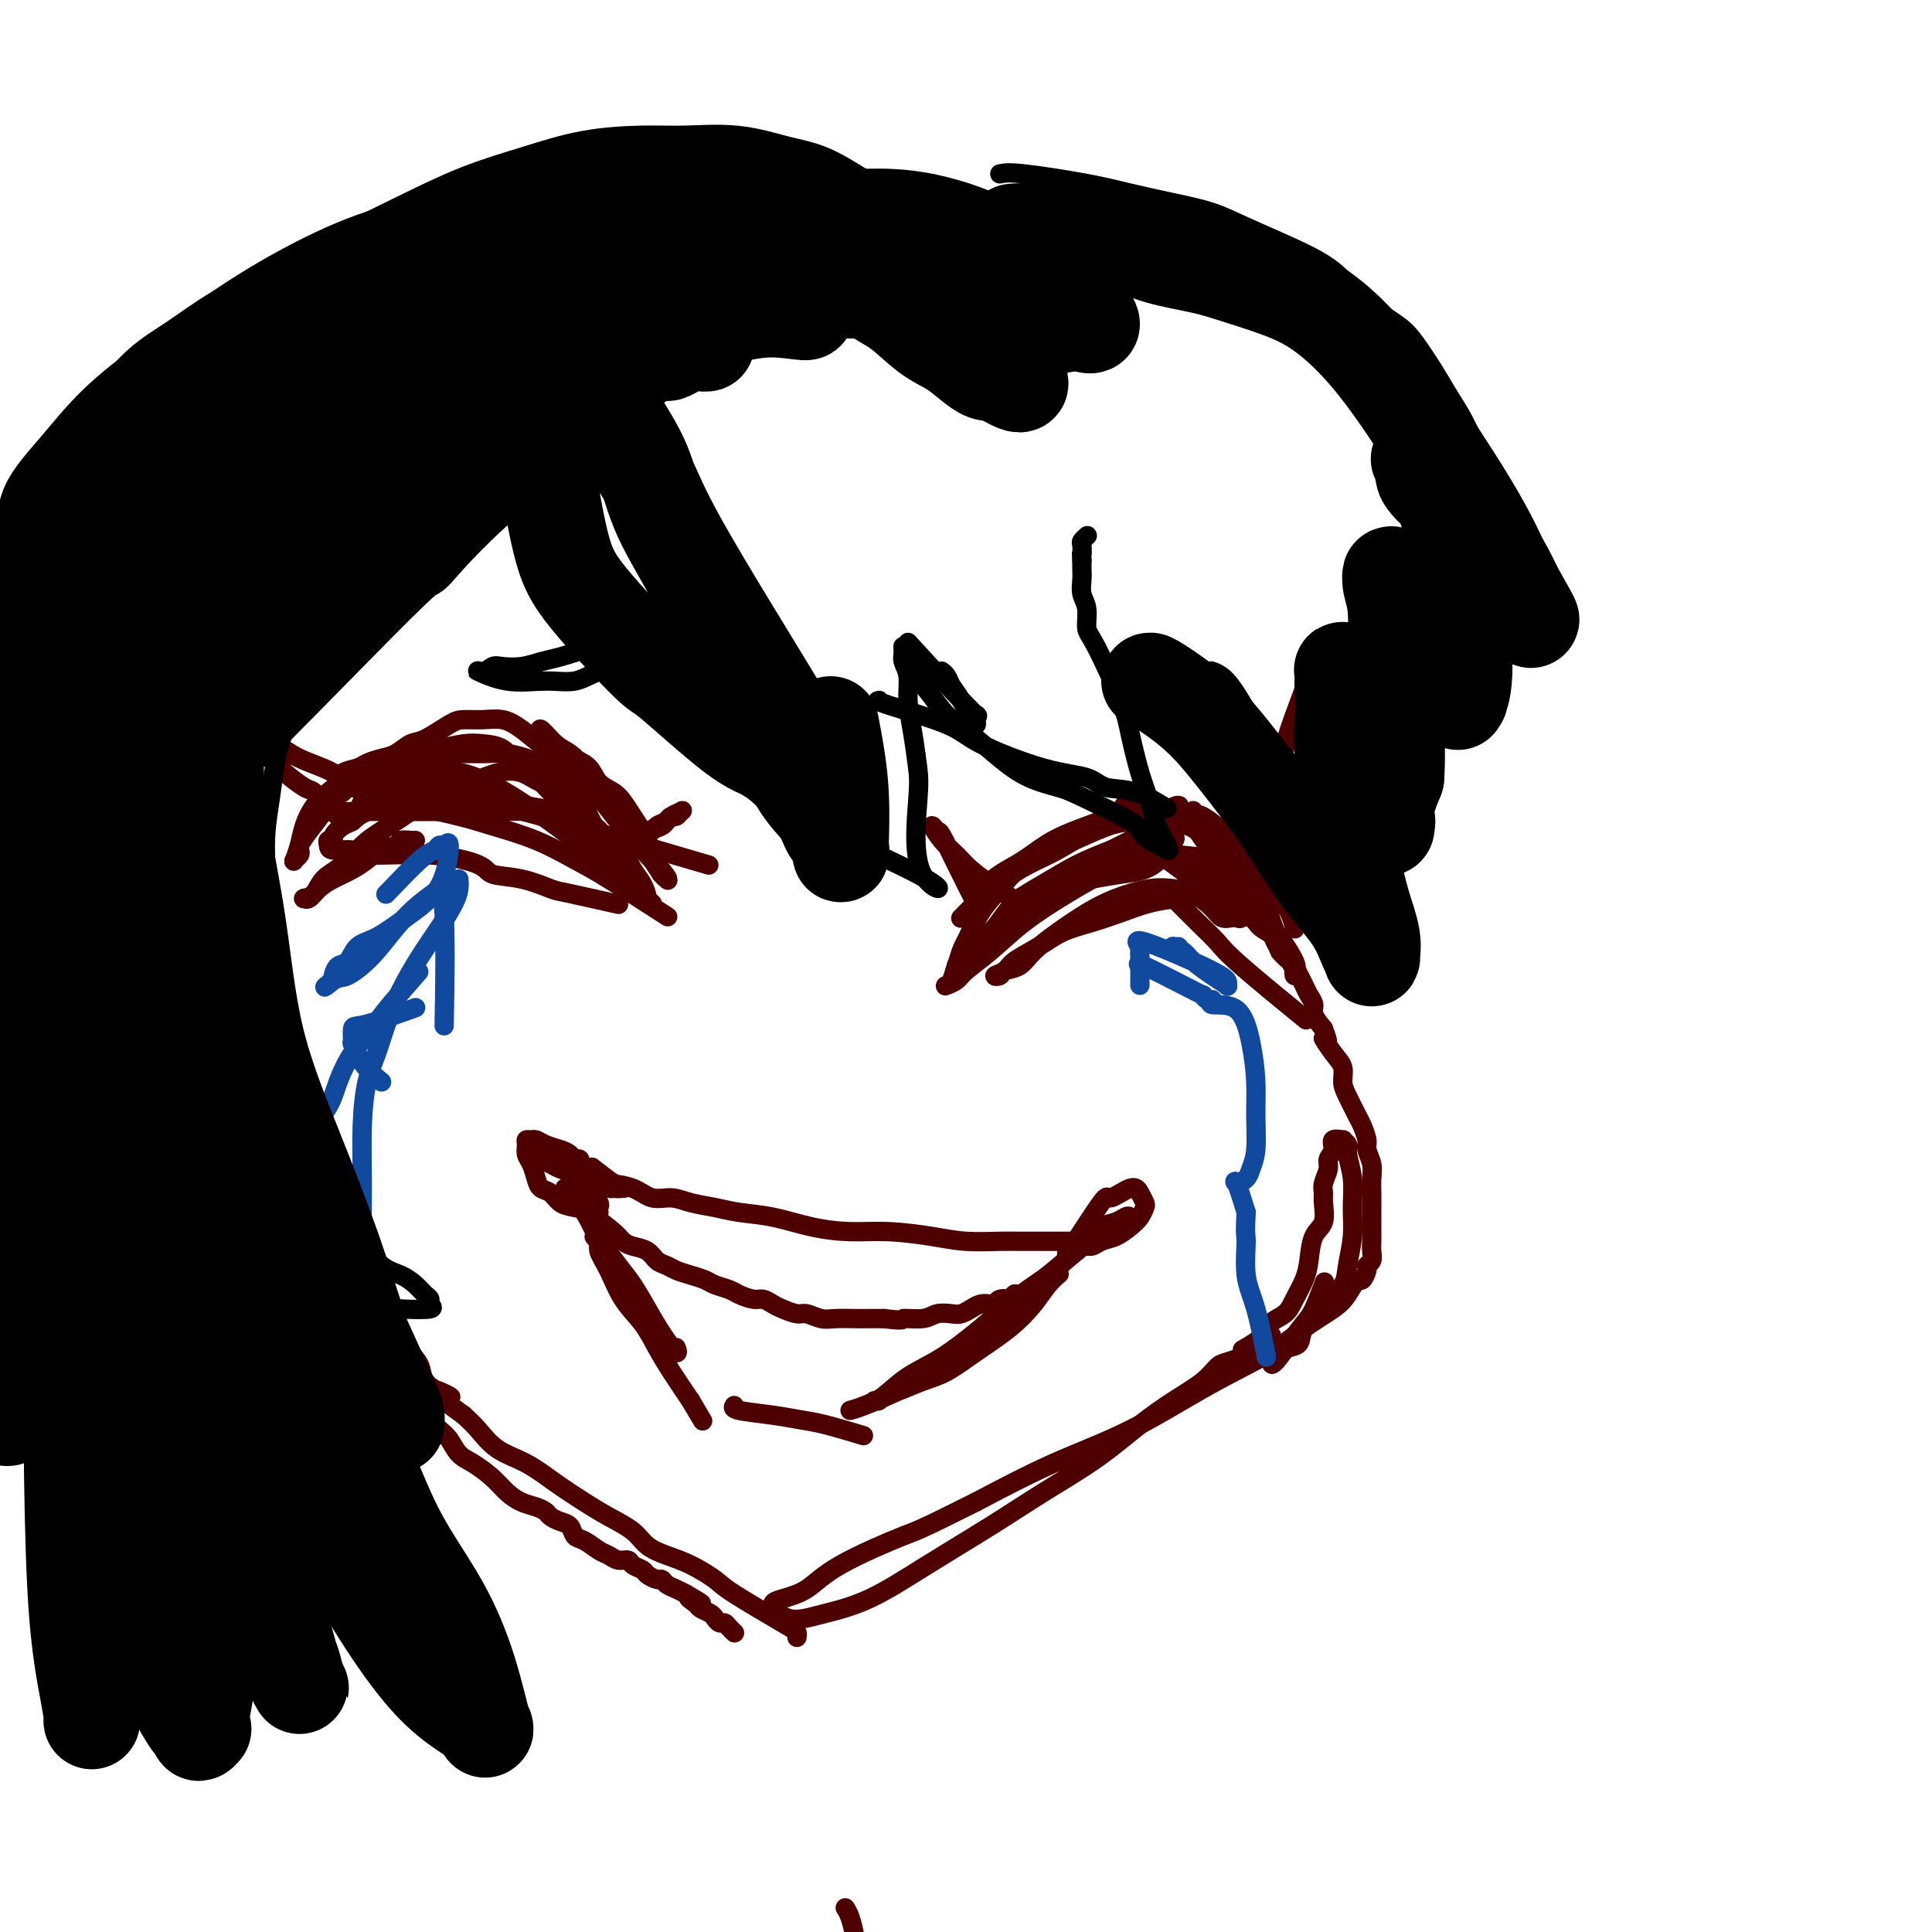 <svg viewBox='0 0 400 400' version='1.1' xmlns='http://www.w3.org/2000/svg' xmlns:xlink='http://www.w3.org/1999/xlink'><g fill='none' stroke='#4E0000' stroke-width='4' stroke-linecap='round' stroke-linejoin='round'><path d='M271,139c0.429,-0.715 0.858,-1.430 0,1c-0.858,2.430 -3.004,8.006 -4,11c-0.996,2.994 -0.841,3.405 -1,4c-0.159,0.595 -0.630,1.373 -1,2c-0.370,0.627 -0.639,1.101 -1,2c-0.361,0.899 -0.815,2.221 -1,3c-0.185,0.779 -0.102,1.016 0,2c0.102,0.984 0.224,2.717 0,4c-0.224,1.283 -0.793,2.118 -1,3c-0.207,0.882 -0.053,1.813 0,3c0.053,1.187 0.006,2.632 0,4c-0.006,1.368 0.030,2.660 0,4c-0.030,1.340 -0.124,2.729 0,4c0.124,1.271 0.467,2.423 1,4c0.533,1.577 1.256,3.577 2,5c0.744,1.423 1.508,2.268 2,3c0.492,0.732 0.710,1.351 1,2c0.290,0.649 0.651,1.328 1,2c0.349,0.672 0.688,1.338 1,2c0.312,0.662 0.599,1.322 1,2c0.401,0.678 0.916,1.375 1,2c0.084,0.625 -0.262,1.179 0,2c0.262,0.821 1.131,1.911 2,3'/><path d='M274,213c1.768,4.486 0.189,2.201 0,2c-0.189,-0.201 1.014,1.683 2,3c0.986,1.317 1.755,2.067 2,3c0.245,0.933 -0.036,2.050 0,3c0.036,0.950 0.387,1.734 1,3c0.613,1.266 1.489,3.014 2,4c0.511,0.986 0.659,1.212 1,2c0.341,0.788 0.876,2.139 1,3c0.124,0.861 -0.163,1.230 0,2c0.163,0.770 0.776,1.939 1,3c0.224,1.061 0.060,2.013 0,3c-0.060,0.987 -0.016,2.008 0,3c0.016,0.992 0.004,1.956 0,3c-0.004,1.044 -0.000,2.167 0,3c0.000,0.833 -0.004,1.375 0,2c0.004,0.625 0.016,1.332 0,2c-0.016,0.668 -0.060,1.298 0,2c0.060,0.702 0.224,1.478 0,2c-0.224,0.522 -0.836,0.790 -1,1c-0.164,0.210 0.121,0.362 0,1c-0.121,0.638 -0.649,1.762 -1,2c-0.351,0.238 -0.524,-0.409 -1,0c-0.476,0.409 -1.256,1.876 -2,3c-0.744,1.124 -1.451,1.906 -3,3c-1.549,1.094 -3.940,2.502 -6,4c-2.060,1.498 -3.790,3.086 -7,5c-3.210,1.914 -7.902,4.152 -13,7c-5.098,2.848 -10.603,6.305 -16,9c-5.397,2.695 -10.685,4.627 -16,7c-5.315,2.373 -10.658,5.186 -16,8'/><path d='M202,311c-12.140,6.090 -11.989,5.817 -15,7c-3.011,1.183 -9.185,3.824 -13,6c-3.815,2.176 -5.273,3.888 -7,5c-1.727,1.112 -3.723,1.626 -5,2c-1.277,0.374 -1.836,0.609 -2,1c-0.164,0.391 0.066,0.940 0,1c-0.066,0.060 -0.427,-0.368 0,0c0.427,0.368 1.644,1.533 3,2c1.356,0.467 2.851,0.238 4,0c1.149,-0.238 1.951,-0.483 4,-1c2.049,-0.517 5.346,-1.304 9,-3c3.654,-1.696 7.665,-4.301 12,-7c4.335,-2.699 8.993,-5.491 13,-8c4.007,-2.509 7.363,-4.733 11,-7c3.637,-2.267 7.555,-4.576 11,-7c3.445,-2.424 6.417,-4.964 9,-7c2.583,-2.036 4.778,-3.568 7,-5c2.222,-1.432 4.472,-2.765 6,-4c1.528,-1.235 2.334,-2.371 3,-3c0.666,-0.629 1.190,-0.751 2,-1c0.810,-0.249 1.905,-0.624 3,-1'/><path d='M257,281c11.978,-8.109 3.422,-3.382 1,-2c-2.422,1.382 1.291,-0.580 3,-2c1.709,-1.420 1.414,-2.296 2,-3c0.586,-0.704 2.054,-1.235 3,-2c0.946,-0.765 1.371,-1.764 2,-3c0.629,-1.236 1.461,-2.709 2,-4c0.539,-1.291 0.786,-2.401 1,-4c0.214,-1.599 0.396,-3.687 1,-5c0.604,-1.313 1.630,-1.850 2,-3c0.370,-1.150 0.084,-2.913 0,-4c-0.084,-1.087 0.034,-1.498 0,-2c-0.034,-0.502 -0.222,-1.095 0,-2c0.222,-0.905 0.852,-2.123 1,-3c0.148,-0.877 -0.186,-1.413 0,-2c0.186,-0.587 0.891,-1.226 1,-2c0.109,-0.774 -0.378,-1.682 0,-2c0.378,-0.318 1.622,-0.047 2,0c0.378,0.047 -0.109,-0.131 0,0c0.109,0.131 0.815,0.571 1,1c0.185,0.429 -0.150,0.848 0,2c0.150,1.152 0.785,3.035 1,5c0.215,1.965 0.009,4.010 0,6c-0.009,1.990 0.179,3.926 0,6c-0.179,2.074 -0.724,4.287 -1,6c-0.276,1.713 -0.283,2.925 -1,4c-0.717,1.075 -2.146,2.014 -3,3c-0.854,0.986 -1.135,2.018 -2,3c-0.865,0.982 -2.314,1.913 -3,3c-0.686,1.087 -0.608,2.331 -1,3c-0.392,0.669 -1.255,0.763 -2,1c-0.745,0.237 -1.373,0.619 -2,1'/><path d='M265,280c-2.377,2.804 -1.821,2.813 -1,2c0.821,-0.813 1.905,-2.450 3,-4c1.095,-1.550 2.201,-3.013 3,-4c0.799,-0.987 1.292,-1.496 2,-3c0.708,-1.504 1.631,-4.001 2,-5c0.369,-0.999 0.185,-0.499 0,0'/><path d='M165,339c0.060,-0.359 0.121,-0.719 0,-1c-0.121,-0.281 -0.422,-0.484 -3,-2c-2.578,-1.516 -7.432,-4.345 -10,-6c-2.568,-1.655 -2.849,-2.137 -4,-3c-1.151,-0.863 -3.171,-2.107 -5,-3c-1.829,-0.893 -3.467,-1.435 -5,-2c-1.533,-0.565 -2.961,-1.154 -4,-2c-1.039,-0.846 -1.690,-1.949 -3,-3c-1.310,-1.051 -3.281,-2.051 -5,-3c-1.719,-0.949 -3.188,-1.846 -5,-3c-1.812,-1.154 -3.969,-2.563 -6,-4c-2.031,-1.437 -3.936,-2.901 -6,-4c-2.064,-1.099 -4.286,-1.834 -6,-3c-1.714,-1.166 -2.918,-2.762 -4,-4c-1.082,-1.238 -2.041,-2.119 -3,-3'/><path d='M96,293c-11.135,-7.955 -4.474,-4.841 -3,-4c1.474,0.841 -2.239,-0.589 -4,-2c-1.761,-1.411 -1.571,-2.801 -2,-4c-0.429,-1.199 -1.477,-2.205 -2,-3c-0.523,-0.795 -0.521,-1.378 -1,-2c-0.479,-0.622 -1.439,-1.284 -2,-2c-0.561,-0.716 -0.724,-1.487 -1,-2c-0.276,-0.513 -0.665,-0.768 -1,-1c-0.335,-0.232 -0.614,-0.442 -1,-1c-0.386,-0.558 -0.877,-1.463 -1,-2c-0.123,-0.537 0.124,-0.706 0,-1c-0.124,-0.294 -0.618,-0.714 -1,-1c-0.382,-0.286 -0.650,-0.437 -1,-1c-0.350,-0.563 -0.781,-1.539 -1,-1c-0.219,0.539 -0.224,2.594 0,4c0.224,1.406 0.679,2.164 1,3c0.321,0.836 0.509,1.750 1,3c0.491,1.250 1.286,2.837 2,4c0.714,1.163 1.347,1.904 2,3c0.653,1.096 1.327,2.548 2,4'/><path d='M83,287c1.428,3.456 1.499,2.095 2,2c0.501,-0.095 1.433,1.076 2,2c0.567,0.924 0.770,1.603 1,2c0.230,0.397 0.486,0.514 1,1c0.514,0.486 1.285,1.340 2,2c0.715,0.660 1.374,1.125 2,2c0.626,0.875 1.220,2.161 2,3c0.780,0.839 1.745,1.233 3,2c1.255,0.767 2.798,1.907 4,3c1.202,1.093 2.061,2.138 3,3c0.939,0.862 1.956,1.541 3,2c1.044,0.459 2.115,0.699 3,1c0.885,0.301 1.585,0.662 2,1c0.415,0.338 0.547,0.653 1,1c0.453,0.347 1.227,0.727 2,1c0.773,0.273 1.544,0.440 2,1c0.456,0.560 0.597,1.513 1,2c0.403,0.487 1.068,0.508 2,1c0.932,0.492 2.133,1.455 3,2c0.867,0.545 1.402,0.671 2,1c0.598,0.329 1.258,0.861 2,1c0.742,0.139 1.564,-0.117 2,0c0.436,0.117 0.484,0.605 1,1c0.516,0.395 1.499,0.697 2,1c0.501,0.303 0.518,0.606 1,1c0.482,0.394 1.427,0.879 2,1c0.573,0.121 0.772,-0.122 1,0c0.228,0.122 0.484,0.610 1,1c0.516,0.390 1.290,0.683 2,1c0.710,0.317 1.355,0.659 2,1'/><path d='M142,330c5.898,3.427 2.144,1.495 1,1c-1.144,-0.495 0.323,0.446 1,1c0.677,0.554 0.563,0.722 1,1c0.437,0.278 1.426,0.666 2,1c0.574,0.334 0.732,0.615 1,1c0.268,0.385 0.646,0.874 1,1c0.354,0.126 0.683,-0.110 1,0c0.317,0.110 0.621,0.566 1,1c0.379,0.434 0.833,0.848 1,1c0.167,0.152 0.048,0.044 0,0c-0.048,-0.044 -0.024,-0.022 0,0'/><path d='M123,242c-0.395,-0.309 -0.790,-0.618 0,0c0.790,0.618 2.766,2.163 4,3c1.234,0.837 1.726,0.966 2,1c0.274,0.034 0.329,-0.028 0,0c-0.329,0.028 -1.044,0.147 -2,0c-0.956,-0.147 -2.155,-0.561 -3,-1c-0.845,-0.439 -1.337,-0.902 -2,-1c-0.663,-0.098 -1.497,0.170 -2,0c-0.503,-0.170 -0.674,-0.776 -1,-1c-0.326,-0.224 -0.807,-0.064 -1,0c-0.193,0.064 -0.096,0.032 0,0'/><path d='M125,245c-0.048,-0.051 -0.097,-0.102 1,0c1.097,0.102 3.339,0.356 5,1c1.661,0.644 2.742,1.678 4,2c1.258,0.322 2.693,-0.069 4,0c1.307,0.069 2.486,0.599 4,1c1.514,0.401 3.365,0.672 5,1c1.635,0.328 3.056,0.714 5,1c1.944,0.286 4.412,0.472 7,1c2.588,0.528 5.294,1.399 8,2c2.706,0.601 5.410,0.932 8,1c2.590,0.068 5.065,-0.125 8,0c2.935,0.125 6.330,0.569 9,1c2.670,0.431 4.615,0.847 7,1c2.385,0.153 5.208,0.041 7,0c1.792,-0.041 2.551,-0.011 4,0c1.449,0.011 3.589,0.003 5,0c1.411,-0.003 2.095,-0.001 3,0c0.905,0.001 2.033,0.000 3,0c0.967,-0.000 1.775,-0.000 2,0c0.225,0.000 -0.132,0.000 0,0c0.132,-0.000 0.752,-0.000 1,0c0.248,0.000 0.124,0.000 0,0'/><path d='M124,250c0.119,-0.333 0.238,-0.666 0,-1c-0.238,-0.334 -0.833,-0.670 -1,-1c-0.167,-0.330 0.092,-0.653 0,-1c-0.092,-0.347 -0.537,-0.718 -1,-1c-0.463,-0.282 -0.944,-0.475 -1,-1c-0.056,-0.525 0.313,-1.380 0,-2c-0.313,-0.620 -1.307,-1.003 -1,-1c0.307,0.003 1.916,0.393 3,1c1.084,0.607 1.644,1.431 2,2c0.356,0.569 0.509,0.885 1,1c0.491,0.115 1.320,0.031 1,0c-0.320,-0.031 -1.788,-0.008 -3,0c-1.212,0.008 -2.167,0.002 -3,0c-0.833,-0.002 -1.543,-0.001 -2,0c-0.457,0.001 -0.662,0.000 -1,0c-0.338,-0.000 -0.811,-0.000 -1,0c-0.189,0.000 -0.095,0.000 0,0'/><path d='M117,246c1.413,1.575 2.826,3.150 4,5c1.174,1.850 2.108,3.975 3,6c0.892,2.025 1.741,3.948 3,6c1.259,2.052 2.928,4.231 4,6c1.072,1.769 1.546,3.128 3,5c1.454,1.872 3.887,4.256 5,5c1.113,0.744 0.906,-0.152 1,0c0.094,0.152 0.490,1.354 0,1c-0.490,-0.354 -1.865,-2.263 -3,-4c-1.135,-1.737 -2.030,-3.301 -3,-5c-0.970,-1.699 -2.016,-3.531 -3,-5c-0.984,-1.469 -1.906,-2.573 -3,-4c-1.094,-1.427 -2.361,-3.176 -3,-4c-0.639,-0.824 -0.649,-0.722 -1,-1c-0.351,-0.278 -1.042,-0.935 -1,-1c0.042,-0.065 0.819,0.463 1,1c0.181,0.537 -0.233,1.083 0,2c0.233,0.917 1.114,2.203 2,4c0.886,1.797 1.776,4.103 3,6c1.224,1.897 2.782,3.385 4,5c1.218,1.615 2.097,3.358 3,5c0.903,1.642 1.829,3.183 3,5c1.171,1.817 2.585,3.908 4,6'/><path d='M143,290c4.333,7.333 2.167,3.667 0,0'/><path d='M152,291c-0.214,0.336 -0.427,0.672 1,1c1.427,0.328 4.496,0.649 7,1c2.504,0.351 4.444,0.733 6,1c1.556,0.267 2.726,0.418 5,1c2.274,0.582 5.650,1.595 7,2c1.350,0.405 0.675,0.203 0,0'/><path d='M176,292c0.684,-0.182 1.367,-0.365 3,-1c1.633,-0.635 4.214,-1.723 7,-3c2.786,-1.277 5.776,-2.745 8,-4c2.224,-1.255 3.683,-2.299 7,-5c3.317,-2.701 8.491,-7.059 12,-10c3.509,-2.941 5.353,-4.465 6,-5c0.647,-0.535 0.097,-0.080 0,0c-0.097,0.080 0.258,-0.216 0,0c-0.258,0.216 -1.128,0.943 -2,2c-0.872,1.057 -1.747,2.443 -3,4c-1.253,1.557 -2.884,3.286 -5,5c-2.116,1.714 -4.717,3.415 -7,5c-2.283,1.585 -4.247,3.055 -6,4c-1.753,0.945 -3.296,1.363 -5,2c-1.704,0.637 -3.568,1.491 -5,2c-1.432,0.509 -2.432,0.672 -3,1c-0.568,0.328 -0.703,0.822 -1,1c-0.297,0.178 -0.757,0.041 -1,0c-0.243,-0.041 -0.269,0.013 0,0c0.269,-0.013 0.832,-0.095 2,-1c1.168,-0.905 2.942,-2.634 5,-4c2.058,-1.366 4.400,-2.368 7,-4c2.600,-1.632 5.457,-3.895 8,-6c2.543,-2.105 4.771,-4.053 7,-6'/><path d='M210,269c5.457,-3.969 5.599,-3.890 7,-5c1.401,-1.110 4.060,-3.408 6,-5c1.940,-1.592 3.159,-2.478 4,-3c0.841,-0.522 1.303,-0.679 2,-1c0.697,-0.321 1.628,-0.806 2,-1c0.372,-0.194 0.186,-0.097 0,0'/><path d='M221,259c-0.225,0.584 -0.450,1.167 1,-1c1.450,-2.167 4.574,-7.085 6,-9c1.426,-1.915 1.153,-0.826 2,-1c0.847,-0.174 2.813,-1.610 4,-2c1.187,-0.390 1.595,0.265 2,1c0.405,0.735 0.808,1.549 1,2c0.192,0.451 0.175,0.540 0,1c-0.175,0.460 -0.508,1.290 -1,2c-0.492,0.710 -1.144,1.299 -2,2c-0.856,0.701 -1.917,1.512 -3,2c-1.083,0.488 -2.189,0.652 -3,1c-0.811,0.348 -1.328,0.880 -2,1c-0.672,0.120 -1.498,-0.171 -2,0c-0.502,0.171 -0.679,0.804 -1,1c-0.321,0.196 -0.785,-0.045 -1,0c-0.215,0.045 -0.181,0.377 0,0c0.181,-0.377 0.510,-1.464 1,-2c0.490,-0.536 1.140,-0.522 2,-1c0.860,-0.478 1.930,-1.449 3,-2c1.070,-0.551 2.140,-0.684 3,-1c0.860,-0.316 1.509,-0.817 2,-1c0.491,-0.183 0.825,-0.049 1,0c0.175,0.049 0.193,0.014 0,0c-0.193,-0.014 -0.596,-0.007 -1,0'/><path d='M233,252c1.328,-0.738 0.149,0.415 -1,1c-1.149,0.585 -2.267,0.600 -3,1c-0.733,0.400 -1.082,1.185 -2,2c-0.918,0.815 -2.405,1.662 -3,2c-0.595,0.338 -0.297,0.169 0,0'/><path d='M124,251c-1.820,-0.365 -3.639,-0.730 -5,-1c-1.361,-0.270 -2.262,-0.446 -3,-1c-0.738,-0.554 -1.312,-1.485 -2,-2c-0.688,-0.515 -1.491,-0.614 -2,-1c-0.509,-0.386 -0.726,-1.060 -1,-2c-0.274,-0.940 -0.606,-2.147 -1,-3c-0.394,-0.853 -0.849,-1.354 -1,-2c-0.151,-0.646 0.003,-1.438 0,-2c-0.003,-0.562 -0.163,-0.894 0,-1c0.163,-0.106 0.649,0.013 1,0c0.351,-0.013 0.566,-0.157 1,0c0.434,0.157 1.087,0.615 2,1c0.913,0.385 2.087,0.695 3,1c0.913,0.305 1.565,0.603 2,1c0.435,0.397 0.652,0.891 1,1c0.348,0.109 0.827,-0.168 1,0c0.173,0.168 0.041,0.780 0,1c-0.041,0.220 0.010,0.049 0,0c-0.010,-0.049 -0.080,0.025 0,0c0.080,-0.025 0.308,-0.150 0,0c-0.308,0.150 -1.154,0.575 -2,1'/><path d='M118,242c-0.050,0.666 -1.176,0.332 -2,0c-0.824,-0.332 -1.345,-0.664 -2,-1c-0.655,-0.336 -1.444,-0.678 -2,-1c-0.556,-0.322 -0.878,-0.623 -1,-1c-0.122,-0.377 -0.044,-0.830 0,-1c0.044,-0.170 0.054,-0.058 0,0c-0.054,0.058 -0.171,0.061 0,0c0.171,-0.061 0.632,-0.188 1,0c0.368,0.188 0.645,0.689 1,1c0.355,0.311 0.788,0.430 2,1c1.212,0.570 3.203,1.591 4,2c0.797,0.409 0.398,0.204 0,0'/><path d='M122,252c0.020,-0.286 0.039,-0.572 1,0c0.961,0.572 2.862,2.002 4,3c1.138,0.998 1.512,1.563 2,2c0.488,0.437 1.088,0.747 2,1c0.912,0.253 2.134,0.449 3,1c0.866,0.551 1.377,1.457 2,2c0.623,0.543 1.359,0.723 2,1c0.641,0.277 1.187,0.652 2,1c0.813,0.348 1.893,0.670 3,1c1.107,0.330 2.240,0.667 3,1c0.760,0.333 1.148,0.663 2,1c0.852,0.337 2.168,0.682 3,1c0.832,0.318 1.180,0.610 2,1c0.820,0.390 2.110,0.879 3,1c0.890,0.121 1.378,-0.126 2,0c0.622,0.126 1.377,0.626 2,1c0.623,0.374 1.113,0.622 2,1c0.887,0.378 2.170,0.886 3,1c0.830,0.114 1.208,-0.166 2,0c0.792,0.166 1.997,0.776 3,1c1.003,0.224 1.805,0.060 3,0c1.195,-0.060 2.783,-0.016 4,0c1.217,0.016 2.062,0.005 3,0c0.938,-0.005 1.969,-0.002 3,0'/><path d='M183,273c4.878,0.603 3.572,0.110 4,0c0.428,-0.110 2.590,0.164 4,0c1.410,-0.164 2.068,-0.766 3,-1c0.932,-0.234 2.137,-0.102 3,0c0.863,0.102 1.383,0.172 2,0c0.617,-0.172 1.330,-0.586 2,-1c0.670,-0.414 1.298,-0.829 2,-1c0.702,-0.171 1.480,-0.097 2,0c0.520,0.097 0.784,0.219 1,0c0.216,-0.219 0.384,-0.777 1,-1c0.616,-0.223 1.681,-0.111 2,0c0.319,0.111 -0.106,0.222 0,0c0.106,-0.222 0.745,-0.778 1,-1c0.255,-0.222 0.128,-0.111 0,0'/><path d='M175,395c0.326,0.501 0.652,1.001 1,2c0.348,0.999 0.719,2.496 1,4c0.281,1.504 0.472,3.015 1,4c0.528,0.985 1.394,1.443 2,2c0.606,0.557 0.951,1.213 1,2c0.049,0.787 -0.197,1.703 0,2c0.197,0.297 0.837,-0.027 1,0c0.163,0.027 -0.153,0.404 0,1c0.153,0.596 0.773,1.412 1,2c0.227,0.588 0.061,0.949 0,1c-0.061,0.051 -0.016,-0.207 0,0c0.016,0.207 0.004,0.879 0,1c-0.004,0.121 -0.001,-0.308 0,0c0.001,0.308 0.000,1.352 0,2c-0.000,0.648 -0.000,0.899 0,1c0.000,0.101 0.000,0.050 0,0'/><path d='M209,192c-0.197,0.473 -0.394,0.946 1,0c1.394,-0.946 4.380,-3.311 7,-5c2.620,-1.689 4.873,-2.701 7,-4c2.127,-1.299 4.128,-2.884 6,-4c1.872,-1.116 3.614,-1.761 5,-2c1.386,-0.239 2.416,-0.071 3,0c0.584,0.071 0.720,0.046 1,0c0.280,-0.046 0.702,-0.115 1,0c0.298,0.115 0.472,0.412 0,1c-0.472,0.588 -1.590,1.467 -3,2c-1.410,0.533 -3.112,0.720 -5,1c-1.888,0.280 -3.962,0.652 -6,1c-2.038,0.348 -4.041,0.673 -6,1c-1.959,0.327 -3.872,0.655 -5,1c-1.128,0.345 -1.469,0.708 -2,1c-0.531,0.292 -1.252,0.514 -2,1c-0.748,0.486 -1.522,1.237 -2,2c-0.478,0.763 -0.661,1.539 -1,2c-0.339,0.461 -0.834,0.606 -1,1c-0.166,0.394 -0.004,1.036 0,1c0.004,-0.036 -0.150,-0.750 0,-1c0.150,-0.250 0.603,-0.035 2,-1c1.397,-0.965 3.739,-3.109 6,-5c2.261,-1.891 4.441,-3.527 7,-5c2.559,-1.473 5.497,-2.781 8,-4c2.503,-1.219 4.572,-2.348 6,-3c1.428,-0.652 2.214,-0.826 3,-1'/><path d='M239,172c5.356,-3.004 2.747,-1.015 2,0c-0.747,1.015 0.367,1.055 1,1c0.633,-0.055 0.783,-0.206 1,0c0.217,0.206 0.500,0.767 0,1c-0.500,0.233 -1.784,0.137 -3,0c-1.216,-0.137 -2.366,-0.317 -4,0c-1.634,0.317 -3.752,1.130 -6,2c-2.248,0.870 -4.625,1.797 -7,3c-2.375,1.203 -4.748,2.683 -7,4c-2.252,1.317 -4.383,2.470 -6,4c-1.617,1.530 -2.721,3.436 -4,5c-1.279,1.564 -2.733,2.786 -4,4c-1.267,1.214 -2.347,2.422 -3,3c-0.653,0.578 -0.880,0.528 -1,1c-0.120,0.472 -0.134,1.466 0,1c0.134,-0.466 0.416,-2.393 1,-4c0.584,-1.607 1.470,-2.895 2,-4c0.530,-1.105 0.702,-2.027 1,-3c0.298,-0.973 0.720,-1.996 1,-3c0.280,-1.004 0.419,-1.987 1,-3c0.581,-1.013 1.606,-2.054 3,-3c1.394,-0.946 3.158,-1.798 5,-3c1.842,-1.202 3.762,-2.755 6,-4c2.238,-1.245 4.795,-2.181 7,-3c2.205,-0.819 4.059,-1.520 6,-2c1.941,-0.480 3.971,-0.740 6,-1'/><path d='M237,168c5.453,-1.954 4.084,-0.338 4,0c-0.084,0.338 1.116,-0.600 2,-1c0.884,-0.400 1.453,-0.260 1,0c-0.453,0.260 -1.928,0.640 -3,1c-1.072,0.360 -1.741,0.702 -3,1c-1.259,0.298 -3.109,0.554 -5,1c-1.891,0.446 -3.822,1.082 -6,2c-2.178,0.918 -4.603,2.117 -7,3c-2.397,0.883 -4.764,1.450 -7,3c-2.236,1.550 -4.339,4.082 -6,6c-1.661,1.918 -2.879,3.221 -4,5c-1.121,1.779 -2.144,4.032 -3,6c-0.856,1.968 -1.543,3.649 -2,5c-0.457,1.351 -0.683,2.371 -1,3c-0.317,0.629 -0.726,0.866 -1,1c-0.274,0.134 -0.412,0.166 0,0c0.412,-0.166 1.373,-0.528 2,-1c0.627,-0.472 0.920,-1.053 2,-2c1.080,-0.947 2.949,-2.261 5,-4c2.051,-1.739 4.286,-3.902 7,-6c2.714,-2.098 5.906,-4.130 9,-6c3.094,-1.870 6.089,-3.578 9,-5c2.911,-1.422 5.739,-2.558 8,-3c2.261,-0.442 3.957,-0.191 6,0c2.043,0.191 4.435,0.321 6,1c1.565,0.679 2.304,1.908 3,3c0.696,1.092 1.348,2.046 2,3'/><path d='M255,184c1.230,1.292 1.806,1.523 2,2c0.194,0.477 0.007,1.201 0,2c-0.007,0.799 0.165,1.673 0,2c-0.165,0.327 -0.669,0.105 -1,0c-0.331,-0.105 -0.489,-0.094 -1,0c-0.511,0.094 -1.376,0.273 -2,0c-0.624,-0.273 -1.008,-0.996 -2,-2c-0.992,-1.004 -2.591,-2.289 -4,-3c-1.409,-0.711 -2.627,-0.848 -4,-1c-1.373,-0.152 -2.903,-0.319 -5,0c-2.097,0.319 -4.763,1.126 -7,2c-2.237,0.874 -4.046,1.817 -6,3c-1.954,1.183 -4.053,2.608 -6,4c-1.947,1.392 -3.743,2.752 -5,4c-1.257,1.248 -1.976,2.385 -3,3c-1.024,0.615 -2.351,0.710 -3,1c-0.649,0.290 -0.618,0.777 -1,1c-0.382,0.223 -1.178,0.183 -1,0c0.178,-0.183 1.330,-0.510 2,-1c0.670,-0.490 0.859,-1.142 2,-2c1.141,-0.858 3.234,-1.921 5,-3c1.766,-1.079 3.205,-2.173 5,-3c1.795,-0.827 3.946,-1.386 6,-2c2.054,-0.614 4.011,-1.283 6,-2c1.989,-0.717 4.010,-1.483 6,-2c1.990,-0.517 3.951,-0.785 6,-1c2.049,-0.215 4.187,-0.375 6,0c1.813,0.375 3.300,1.286 5,2c1.700,0.714 3.611,1.231 5,2c1.389,0.769 2.254,1.791 3,3c0.746,1.209 1.373,2.604 2,4'/><path d='M265,197c1.167,1.435 1.584,1.521 2,2c0.416,0.479 0.832,1.351 1,2c0.168,0.649 0.090,1.074 0,1c-0.090,-0.074 -0.192,-0.645 0,-1c0.192,-0.355 0.679,-0.492 0,-2c-0.679,-1.508 -2.522,-4.388 -4,-6c-1.478,-1.612 -2.590,-1.957 -4,-3c-1.410,-1.043 -3.117,-2.786 -5,-4c-1.883,-1.214 -3.944,-1.901 -6,-3c-2.056,-1.099 -4.109,-2.609 -6,-4c-1.891,-1.391 -3.619,-2.661 -5,-4c-1.381,-1.339 -2.413,-2.745 -3,-4c-0.587,-1.255 -0.728,-2.357 -1,-3c-0.272,-0.643 -0.676,-0.826 -1,-1c-0.324,-0.174 -0.568,-0.337 0,0c0.568,0.337 1.949,1.175 3,2c1.051,0.825 1.774,1.639 3,3c1.226,1.361 2.956,3.271 5,5c2.044,1.729 4.402,3.279 6,5c1.598,1.721 2.437,3.613 4,5c1.563,1.387 3.850,2.268 5,3c1.150,0.732 1.165,1.315 2,2c0.835,0.685 2.492,1.472 3,2c0.508,0.528 -0.132,0.796 0,1c0.132,0.204 1.038,0.344 1,0c-0.038,-0.344 -1.019,-1.172 -2,-2'/><path d='M263,193c4.012,3.352 -0.459,-0.767 -3,-3c-2.541,-2.233 -3.154,-2.581 -4,-4c-0.846,-1.419 -1.925,-3.911 -3,-6c-1.075,-2.089 -2.144,-3.777 -3,-5c-0.856,-1.223 -1.498,-1.983 -2,-3c-0.502,-1.017 -0.865,-2.291 -1,-3c-0.135,-0.709 -0.044,-0.854 0,-1c0.044,-0.146 0.040,-0.294 0,0c-0.040,0.294 -0.117,1.029 0,1c0.117,-0.029 0.430,-0.822 2,0c1.570,0.822 4.399,3.258 6,5c1.601,1.742 1.974,2.789 3,4c1.026,1.211 2.706,2.584 4,4c1.294,1.416 2.203,2.874 3,4c0.797,1.126 1.484,1.918 2,3c0.516,1.082 0.862,2.452 1,3c0.138,0.548 0.069,0.274 0,0'/><path d='M200,190c0.422,-0.433 0.844,-0.866 1,-1c0.156,-0.134 0.045,0.032 1,-1c0.955,-1.032 2.976,-3.261 5,-5c2.024,-1.739 4.052,-2.988 6,-4c1.948,-1.012 3.818,-1.786 6,-3c2.182,-1.214 4.678,-2.866 7,-4c2.322,-1.134 4.471,-1.750 7,-2c2.529,-0.250 5.439,-0.136 8,0c2.561,0.136 4.775,0.293 7,1c2.225,0.707 4.462,1.963 6,3c1.538,1.037 2.375,1.856 4,4c1.625,2.144 4.036,5.613 5,7c0.964,1.387 0.482,0.694 0,0'/><path d='M134,176c0.290,-0.357 0.579,-0.713 0,-2c-0.579,-1.287 -2.027,-3.503 -3,-5c-0.973,-1.497 -1.471,-2.273 -2,-3c-0.529,-0.727 -1.090,-1.403 -2,-2c-0.910,-0.597 -2.169,-1.114 -3,-2c-0.831,-0.886 -1.236,-2.140 -2,-3c-0.764,-0.860 -1.889,-1.325 -3,-2c-1.111,-0.675 -2.209,-1.560 -3,-2c-0.791,-0.440 -1.275,-0.434 -2,-1c-0.725,-0.566 -1.692,-1.705 -2,-2c-0.308,-0.295 0.042,0.255 0,0c-0.042,-0.255 -0.475,-1.314 0,-1c0.475,0.314 1.859,2.002 3,3c1.141,0.998 2.039,1.305 3,2c0.961,0.695 1.987,1.778 3,3c1.013,1.222 2.015,2.582 3,4c0.985,1.418 1.955,2.894 3,4c1.045,1.106 2.167,1.843 3,3c0.833,1.157 1.378,2.735 2,4c0.622,1.265 1.321,2.219 2,3c0.679,0.781 1.340,1.391 2,2'/><path d='M136,179c3.881,4.571 1.585,2.499 1,2c-0.585,-0.499 0.543,0.576 1,1c0.457,0.424 0.243,0.197 0,0c-0.243,-0.197 -0.516,-0.364 -1,-1c-0.484,-0.636 -1.178,-1.741 -2,-3c-0.822,-1.259 -1.772,-2.671 -3,-4c-1.228,-1.329 -2.733,-2.576 -4,-4c-1.267,-1.424 -2.295,-3.026 -4,-5c-1.705,-1.974 -4.086,-4.319 -6,-6c-1.914,-1.681 -3.359,-2.700 -5,-4c-1.641,-1.300 -3.476,-2.883 -5,-4c-1.524,-1.117 -2.736,-1.767 -4,-2c-1.264,-0.233 -2.578,-0.050 -4,0c-1.422,0.050 -2.950,-0.032 -4,0c-1.050,0.032 -1.621,0.180 -3,1c-1.379,0.820 -3.567,2.314 -5,3c-1.433,0.686 -2.112,0.565 -3,1c-0.888,0.435 -1.986,1.425 -3,2c-1.014,0.575 -1.945,0.734 -3,1c-1.055,0.266 -2.233,0.639 -3,1c-0.767,0.361 -1.122,0.712 -2,1c-0.878,0.288 -2.277,0.515 -3,1c-0.723,0.485 -0.768,1.229 -1,2c-0.232,0.771 -0.650,1.567 -1,2c-0.350,0.433 -0.633,0.501 -1,1c-0.367,0.499 -0.819,1.428 -1,2c-0.181,0.572 -0.090,0.786 0,1'/><path d='M67,168c-0.808,1.238 -0.830,0.332 0,0c0.830,-0.332 2.510,-0.089 4,0c1.490,0.089 2.790,0.024 4,0c1.210,-0.024 2.328,-0.006 4,0c1.672,0.006 3.896,0.001 6,0c2.104,-0.001 4.088,0.002 6,0c1.912,-0.002 3.753,-0.009 6,0c2.247,0.009 4.898,0.033 7,0c2.102,-0.033 3.653,-0.122 5,0c1.347,0.122 2.490,0.454 4,1c1.510,0.546 3.387,1.304 5,2c1.613,0.696 2.960,1.330 4,2c1.040,0.670 1.771,1.377 3,2c1.229,0.623 2.955,1.161 4,2c1.045,0.839 1.410,1.977 2,3c0.590,1.023 1.403,1.930 2,3c0.597,1.070 0.976,2.303 1,3c0.024,0.697 -0.306,0.858 0,1c0.306,0.142 1.247,0.265 1,0c-0.247,-0.265 -1.682,-0.917 -3,-2c-1.318,-1.083 -2.519,-2.595 -4,-4c-1.481,-1.405 -3.240,-2.702 -5,-4'/><path d='M123,177c-5.931,-4.640 -15.259,-11.738 -22,-15c-6.741,-3.262 -10.895,-2.686 -14,-2c-3.105,0.686 -5.161,1.483 -6,2c-0.839,0.517 -0.463,0.755 -1,1c-0.537,0.245 -1.988,0.497 -3,1c-1.012,0.503 -1.584,1.257 -2,2c-0.416,0.743 -0.677,1.475 -1,2c-0.323,0.525 -0.707,0.842 -1,1c-0.293,0.158 -0.496,0.158 0,0c0.496,-0.158 1.692,-0.475 3,-1c1.308,-0.525 2.729,-1.258 4,-2c1.271,-0.742 2.391,-1.493 4,-2c1.609,-0.507 3.707,-0.770 6,-1c2.293,-0.230 4.781,-0.427 7,-1c2.219,-0.573 4.170,-1.521 6,-2c1.830,-0.479 3.541,-0.490 5,0c1.459,0.490 2.667,1.482 4,2c1.333,0.518 2.791,0.561 4,1c1.209,0.439 2.169,1.272 3,2c0.831,0.728 1.531,1.350 2,2c0.469,0.650 0.705,1.329 1,2c0.295,0.671 0.647,1.336 1,2'/><path d='M123,171c2.198,1.668 0.193,0.336 -1,0c-1.193,-0.336 -1.572,0.322 -2,0c-0.428,-0.322 -0.904,-1.624 -2,-3c-1.096,-1.376 -2.814,-2.828 -4,-4c-1.186,-1.172 -1.842,-2.066 -3,-3c-1.158,-0.934 -2.820,-1.907 -4,-3c-1.180,-1.093 -1.879,-2.305 -3,-3c-1.121,-0.695 -2.663,-0.873 -4,-1c-1.337,-0.127 -2.469,-0.204 -4,0c-1.531,0.204 -3.462,0.689 -5,1c-1.538,0.311 -2.685,0.449 -4,1c-1.315,0.551 -2.799,1.514 -4,2c-1.201,0.486 -2.118,0.496 -3,1c-0.882,0.504 -1.730,1.502 -3,2c-1.270,0.498 -2.962,0.496 -4,1c-1.038,0.504 -1.420,1.515 -2,2c-0.580,0.485 -1.357,0.445 -2,1c-0.643,0.555 -1.152,1.707 -2,3c-0.848,1.293 -2.035,2.728 -3,4c-0.965,1.272 -1.709,2.382 -2,3c-0.291,0.618 -0.128,0.746 0,1c0.128,0.254 0.220,0.635 0,1c-0.220,0.365 -0.751,0.714 -1,1c-0.249,0.286 -0.214,0.510 0,0c0.214,-0.510 0.607,-1.755 1,-3'/><path d='M62,175c0.295,-1.165 0.531,-2.577 1,-4c0.469,-1.423 1.170,-2.857 2,-4c0.830,-1.143 1.789,-1.995 3,-3c1.211,-1.005 2.676,-2.164 4,-3c1.324,-0.836 2.509,-1.348 4,-2c1.491,-0.652 3.287,-1.442 5,-2c1.713,-0.558 3.342,-0.882 5,-1c1.658,-0.118 3.344,-0.028 5,0c1.656,0.028 3.282,-0.004 5,0c1.718,0.004 3.528,0.046 5,0c1.472,-0.046 2.606,-0.178 4,0c1.394,0.178 3.046,0.666 4,1c0.954,0.334 1.208,0.513 2,1c0.792,0.487 2.121,1.282 3,2c0.879,0.718 1.308,1.359 2,2c0.692,0.641 1.647,1.283 2,2c0.353,0.717 0.104,1.510 0,2c-0.104,0.490 -0.062,0.679 0,1c0.062,0.321 0.143,0.776 0,1c-0.143,0.224 -0.511,0.218 -2,0c-1.489,-0.218 -4.098,-0.649 -6,-1c-1.902,-0.351 -3.096,-0.623 -5,-1c-1.904,-0.377 -4.519,-0.858 -7,-1c-2.481,-0.142 -4.830,0.055 -7,0c-2.170,-0.055 -4.161,-0.361 -6,0c-1.839,0.361 -3.525,1.389 -5,2c-1.475,0.611 -2.737,0.806 -4,1'/><path d='M76,168c-1.984,0.884 -2.444,1.595 -3,2c-0.556,0.405 -1.207,0.503 -2,1c-0.793,0.497 -1.729,1.391 -2,2c-0.271,0.609 0.123,0.933 0,1c-0.123,0.067 -0.763,-0.121 -1,0c-0.237,0.121 -0.070,0.553 0,1c0.070,0.447 0.043,0.910 1,1c0.957,0.090 2.897,-0.193 4,0c1.103,0.193 1.370,0.863 4,1c2.630,0.137 7.622,-0.257 12,0c4.378,0.257 8.142,1.167 10,2c1.858,0.833 1.809,1.590 3,2c1.191,0.410 3.620,0.475 6,1c2.380,0.525 4.710,1.512 6,2c1.290,0.488 1.540,0.478 4,1c2.460,0.522 7.132,1.578 9,2c1.868,0.422 0.934,0.211 0,0'/><path d='M85,167c-0.442,-0.183 -0.885,-0.365 1,0c1.885,0.365 6.096,1.279 9,2c2.904,0.721 4.500,1.249 7,2c2.500,0.751 5.905,1.726 9,3c3.095,1.274 5.881,2.847 8,4c2.119,1.153 3.570,1.887 7,4c3.430,2.113 8.837,5.604 11,7c2.163,1.396 1.081,0.698 0,0'/><path d='M91,166c-0.654,-0.124 -1.308,-0.249 1,0c2.308,0.249 7.577,0.871 10,1c2.423,0.129 1.998,-0.234 10,2c8.002,2.234 24.429,7.067 31,9c6.571,1.933 3.285,0.967 0,0'/><path d='M199,190c-0.133,0.154 -0.267,0.309 1,-1c1.267,-1.309 3.933,-4.080 6,-6c2.067,-1.920 3.534,-2.987 5,-4c1.466,-1.013 2.929,-1.971 5,-3c2.071,-1.029 4.749,-2.130 7,-3c2.251,-0.870 4.074,-1.509 6,-2c1.926,-0.491 3.956,-0.832 6,-1c2.044,-0.168 4.101,-0.162 6,0c1.899,0.162 3.641,0.478 5,1c1.359,0.522 2.337,1.248 4,3c1.663,1.752 4.012,4.530 5,6c0.988,1.470 0.615,1.631 1,2c0.385,0.369 1.527,0.945 3,3c1.473,2.055 3.278,5.587 4,7c0.722,1.413 0.361,0.706 0,0'/><path d='M202,187c-0.169,-0.343 -0.338,-0.687 -1,-2c-0.662,-1.313 -1.819,-3.597 -3,-6c-1.181,-2.403 -2.388,-4.926 -3,-6c-0.612,-1.074 -0.629,-0.700 -1,-1c-0.371,-0.300 -1.095,-1.276 -1,-1c0.095,0.276 1.011,1.803 2,3c0.989,1.197 2.052,2.065 3,3c0.948,0.935 1.782,1.935 3,3c1.218,1.065 2.821,2.193 4,3c1.179,0.807 1.933,1.294 3,2c1.067,0.706 2.448,1.630 3,2c0.552,0.370 0.276,0.185 0,0'/><path d='M128,173c-0.059,0.089 -0.118,0.177 1,0c1.118,-0.177 3.413,-0.621 5,-1c1.587,-0.379 2.467,-0.694 3,-1c0.533,-0.306 0.719,-0.605 1,-1c0.281,-0.395 0.657,-0.888 1,-1c0.343,-0.112 0.654,0.155 1,0c0.346,-0.155 0.727,-0.732 1,-1c0.273,-0.268 0.439,-0.226 0,0c-0.439,0.226 -1.484,0.635 -2,1c-0.516,0.365 -0.505,0.686 -1,1c-0.495,0.314 -1.498,0.620 -2,1c-0.502,0.380 -0.502,0.834 -1,1c-0.498,0.166 -1.492,0.045 -2,0c-0.508,-0.045 -0.528,-0.012 -1,0c-0.472,0.012 -1.396,0.003 -2,0c-0.604,-0.003 -0.887,-0.001 -1,0c-0.113,0.001 -0.057,0.000 0,0'/><path d='M73,170c-0.235,0.076 -0.469,0.153 -1,0c-0.531,-0.153 -1.357,-0.534 -2,-1c-0.643,-0.466 -1.102,-1.017 -2,-2c-0.898,-0.983 -2.234,-2.399 -3,-3c-0.766,-0.601 -0.961,-0.388 -2,-1c-1.039,-0.612 -2.923,-2.048 -4,-3c-1.077,-0.952 -1.348,-1.418 -2,-2c-0.652,-0.582 -1.683,-1.279 -2,-2c-0.317,-0.721 0.082,-1.466 0,-2c-0.082,-0.534 -0.645,-0.857 -1,-1c-0.355,-0.143 -0.501,-0.106 0,0c0.501,0.106 1.651,0.280 3,1c1.349,0.720 2.899,1.987 5,3c2.101,1.013 4.754,1.774 7,3c2.246,1.226 4.087,2.917 6,4c1.913,1.083 3.900,1.558 6,2c2.100,0.442 4.314,0.850 6,1c1.686,0.150 2.844,0.040 4,0c1.156,-0.040 2.310,-0.011 3,0c0.690,0.011 0.917,0.003 1,0c0.083,-0.003 0.024,-0.001 0,0c-0.024,0.001 -0.012,0.000 0,0'/><path d='M251,179c0.267,0.096 0.533,0.192 2,0c1.467,-0.192 4.133,-0.671 6,-1c1.867,-0.329 2.935,-0.507 4,-1c1.065,-0.493 2.127,-1.301 3,-2c0.873,-0.699 1.555,-1.288 2,-2c0.445,-0.712 0.652,-1.548 1,-2c0.348,-0.452 0.837,-0.519 1,-1c0.163,-0.481 -0.002,-1.374 0,-1c0.002,0.374 0.169,2.015 0,3c-0.169,0.985 -0.674,1.313 -1,2c-0.326,0.687 -0.473,1.733 -1,3c-0.527,1.267 -1.434,2.757 -2,4c-0.566,1.243 -0.791,2.240 -1,3c-0.209,0.760 -0.402,1.281 -1,2c-0.598,0.719 -1.599,1.634 -2,2c-0.401,0.366 -0.200,0.183 0,0'/><path d='M86,167c0.160,0.033 0.320,0.066 -1,1c-1.320,0.934 -4.121,2.768 -6,4c-1.879,1.232 -2.837,1.861 -4,3c-1.163,1.139 -2.532,2.789 -4,4c-1.468,1.211 -3.035,1.984 -4,3c-0.965,1.016 -1.328,2.274 -2,3c-0.672,0.726 -1.653,0.921 -2,1c-0.347,0.079 -0.061,0.043 0,0c0.061,-0.043 -0.104,-0.095 0,0c0.104,0.095 0.478,0.335 1,0c0.522,-0.335 1.192,-1.245 2,-2c0.808,-0.755 1.754,-1.354 3,-2c1.246,-0.646 2.791,-1.340 4,-2c1.209,-0.660 2.082,-1.287 3,-2c0.918,-0.713 1.882,-1.512 3,-2c1.118,-0.488 2.391,-0.667 3,-1c0.609,-0.333 0.555,-0.821 1,-1c0.445,-0.179 1.389,-0.048 2,0c0.611,0.048 0.889,0.014 1,0c0.111,-0.014 0.056,-0.007 0,0'/><path d='M245,188c-0.330,-0.329 -0.660,-0.657 -1,-1c-0.340,-0.343 -0.692,-0.700 0,0c0.692,0.700 2.426,2.455 4,4c1.574,1.545 2.989,2.878 4,4c1.011,1.122 1.618,2.033 5,5c3.382,2.967 9.538,7.991 12,10c2.462,2.009 1.231,1.005 0,0'/><path d='M160,404c0.137,-0.065 0.274,-0.130 1,1c0.726,1.130 2.040,3.457 3,5c0.960,1.543 1.566,2.304 2,3c0.434,0.696 0.698,1.328 1,2c0.302,0.672 0.644,1.385 1,2c0.356,0.615 0.725,1.131 1,2c0.275,0.869 0.456,2.089 1,3c0.544,0.911 1.452,1.512 2,2c0.548,0.488 0.734,0.863 1,1c0.266,0.137 0.610,0.037 1,0c0.390,-0.037 0.826,-0.011 1,0c0.174,0.011 0.087,0.005 0,0'/></g>
<g fill='none' stroke='#000000' stroke-width='4' stroke-linecap='round' stroke-linejoin='round'><path d='M115,76c0.008,1.473 0.016,2.945 0,4c-0.016,1.055 -0.057,1.691 0,3c0.057,1.309 0.212,3.290 0,5c-0.212,1.710 -0.791,3.149 -1,5c-0.209,1.851 -0.050,4.112 0,6c0.050,1.888 -0.011,3.401 0,5c0.011,1.599 0.093,3.283 0,5c-0.093,1.717 -0.360,3.467 0,5c0.360,1.533 1.348,2.849 2,5c0.652,2.151 0.967,5.136 2,7c1.033,1.864 2.784,2.608 4,4c1.216,1.392 1.899,3.433 3,5c1.101,1.567 2.622,2.662 4,4c1.378,1.338 2.615,2.921 4,4c1.385,1.079 2.918,1.653 4,2c1.082,0.347 1.712,0.465 2,1c0.288,0.535 0.235,1.486 0,1c-0.235,-0.486 -0.653,-2.410 -1,-4c-0.347,-1.590 -0.624,-2.846 -1,-4c-0.376,-1.154 -0.852,-2.204 -1,-3c-0.148,-0.796 0.033,-1.337 0,-2c-0.033,-0.663 -0.278,-1.448 0,-1c0.278,0.448 1.079,2.128 2,4c0.921,1.872 1.960,3.936 3,6'/><path d='M141,143c0.980,4.469 0.929,10.642 11,18c10.071,7.358 30.265,15.902 38,20c7.735,4.098 3.011,3.749 1,0c-2.011,-3.749 -1.308,-10.898 -1,-15c0.308,-4.102 0.222,-5.158 0,-7c-0.222,-1.842 -0.581,-4.471 -1,-7c-0.419,-2.529 -0.898,-4.957 -1,-7c-0.102,-2.043 0.171,-3.699 0,-5c-0.171,-1.301 -0.788,-2.246 -1,-3c-0.212,-0.754 -0.019,-1.319 0,-2c0.019,-0.681 -0.138,-1.480 0,-1c0.138,0.480 0.569,2.240 1,4'/><path d='M188,138c0.878,1.495 2.574,3.233 4,5c1.426,1.767 2.580,3.562 4,5c1.420,1.438 3.104,2.518 5,4c1.896,1.482 4.005,3.367 6,5c1.995,1.633 3.878,3.014 6,4c2.122,0.986 4.484,1.578 6,2c1.516,0.422 2.187,0.675 5,2c2.813,1.325 7.768,3.720 10,5c2.232,1.280 1.741,1.443 2,2c0.259,0.557 1.269,1.508 2,2c0.731,0.492 1.185,0.526 2,1c0.815,0.474 1.991,1.387 2,1c0.009,-0.387 -1.149,-2.074 -2,-4c-0.851,-1.926 -1.393,-4.092 -2,-6c-0.607,-1.908 -1.277,-3.559 -2,-6c-0.723,-2.441 -1.499,-5.672 -2,-8c-0.501,-2.328 -0.726,-3.753 -2,-7c-1.274,-3.247 -3.595,-8.316 -5,-11c-1.405,-2.684 -1.893,-2.984 -2,-4c-0.107,-1.016 0.167,-2.747 0,-4c-0.167,-1.253 -0.777,-2.026 -1,-3c-0.223,-0.974 -0.060,-2.147 0,-3c0.060,-0.853 0.017,-1.387 0,-2c-0.017,-0.613 -0.009,-1.307 0,-2'/><path d='M224,116c-0.159,-2.283 -0.056,-0.990 0,-1c0.056,-0.010 0.067,-1.322 0,-2c-0.067,-0.678 -0.210,-0.721 0,-1c0.210,-0.279 0.774,-0.794 1,-1c0.226,-0.206 0.113,-0.103 0,0'/><path d='M207,36c0.855,-0.179 1.711,-0.358 5,0c3.289,0.358 9.012,1.253 13,2c3.988,0.747 6.239,1.346 9,2c2.761,0.654 6.030,1.362 9,2c2.970,0.638 5.642,1.205 8,2c2.358,0.795 4.403,1.819 7,3c2.597,1.181 5.748,2.519 9,4c3.252,1.481 6.607,3.105 9,5c2.393,1.895 3.823,4.060 6,6c2.177,1.940 5.100,3.654 7,5c1.900,1.346 2.777,2.323 4,4c1.223,1.677 2.793,4.053 4,6c1.207,1.947 2.053,3.464 3,5c0.947,1.536 1.997,3.091 3,5c1.003,1.909 1.961,4.172 3,6c1.039,1.828 2.159,3.219 3,5c0.841,1.781 1.402,3.951 2,6c0.598,2.049 1.231,3.978 2,6c0.769,2.022 1.672,4.139 2,6c0.328,1.861 0.082,3.467 0,5c-0.082,1.533 0.002,2.992 0,4c-0.002,1.008 -0.089,1.566 0,2c0.089,0.434 0.354,0.745 0,1c-0.354,0.255 -1.326,0.453 -2,1c-0.674,0.547 -1.050,1.442 -2,2c-0.950,0.558 -2.475,0.779 -4,1'/><path d='M307,132c-1.699,1.330 -1.947,2.656 -3,3c-1.053,0.344 -2.911,-0.294 -4,0c-1.089,0.294 -1.409,1.520 -2,2c-0.591,0.480 -1.454,0.214 -2,0c-0.546,-0.214 -0.774,-0.377 -1,0c-0.226,0.377 -0.451,1.294 0,1c0.451,-0.294 1.577,-1.799 2,-3c0.423,-1.201 0.144,-2.097 0,-3c-0.144,-0.903 -0.152,-1.813 0,-3c0.152,-1.187 0.463,-2.651 0,-4c-0.463,-1.349 -1.700,-2.582 -2,-4c-0.300,-1.418 0.338,-3.020 0,-4c-0.338,-0.980 -1.653,-1.336 -2,-2c-0.347,-0.664 0.273,-1.634 0,-2c-0.273,-0.366 -1.439,-0.127 -2,0c-0.561,0.127 -0.518,0.142 -1,0c-0.482,-0.142 -1.490,-0.440 -2,0c-0.510,0.440 -0.522,1.618 -1,3c-0.478,1.382 -1.422,2.966 -2,5c-0.578,2.034 -0.789,4.517 -1,7'/><path d='M284,128c-0.663,3.631 -0.320,5.209 0,7c0.320,1.791 0.619,3.795 1,6c0.381,2.205 0.846,4.611 1,7c0.154,2.389 -0.004,4.762 0,7c0.004,2.238 0.169,4.343 0,6c-0.169,1.657 -0.671,2.866 -1,4c-0.329,1.134 -0.486,2.192 -1,3c-0.514,0.808 -1.384,1.365 -2,2c-0.616,0.635 -0.977,1.347 -2,2c-1.023,0.653 -2.709,1.246 -4,2c-1.291,0.754 -2.186,1.669 -3,2c-0.814,0.331 -1.545,0.079 -2,0c-0.455,-0.079 -0.633,0.014 -1,0c-0.367,-0.014 -0.924,-0.134 -1,0c-0.076,0.134 0.327,0.524 0,0c-0.327,-0.524 -1.385,-1.962 -2,-3c-0.615,-1.038 -0.786,-1.675 -1,-3c-0.214,-1.325 -0.472,-3.339 -1,-5c-0.528,-1.661 -1.326,-2.971 -2,-5c-0.674,-2.029 -1.225,-4.779 -2,-7c-0.775,-2.221 -1.775,-3.915 -3,-6c-1.225,-2.085 -2.676,-4.561 -4,-6c-1.324,-1.439 -2.521,-1.840 -3,-2c-0.479,-0.160 -0.239,-0.080 0,0'/><path d='M193,38c-0.062,-0.002 -0.123,-0.004 -1,0c-0.877,0.004 -2.569,0.015 -4,0c-1.431,-0.015 -2.601,-0.057 -4,0c-1.399,0.057 -3.028,0.211 -5,0c-1.972,-0.211 -4.286,-0.787 -7,-1c-2.714,-0.213 -5.829,-0.062 -9,0c-3.171,0.062 -6.397,0.036 -10,0c-3.603,-0.036 -7.584,-0.082 -12,0c-4.416,0.082 -9.269,0.290 -14,1c-4.731,0.710 -9.341,1.921 -14,3c-4.659,1.079 -9.366,2.027 -14,3c-4.634,0.973 -9.194,1.973 -13,3c-3.806,1.027 -6.856,2.082 -10,3c-3.144,0.918 -6.381,1.698 -9,3c-2.619,1.302 -4.620,3.125 -7,5c-2.380,1.875 -5.140,3.802 -7,6c-1.860,2.198 -2.819,4.668 -4,7c-1.181,2.332 -2.582,4.526 -4,7c-1.418,2.474 -2.851,5.228 -4,8c-1.149,2.772 -2.014,5.560 -3,8c-0.986,2.440 -2.094,4.530 -3,7c-0.906,2.470 -1.609,5.319 -2,7c-0.391,1.681 -0.468,2.195 -1,4c-0.532,1.805 -1.519,4.903 -2,8c-0.481,3.097 -0.458,6.195 -1,9c-0.542,2.805 -1.651,5.319 -2,8c-0.349,2.681 0.060,5.530 0,8c-0.060,2.470 -0.589,4.563 -1,7c-0.411,2.437 -0.706,5.219 -1,8'/><path d='M25,160c-1.547,10.288 -0.415,6.506 0,7c0.415,0.494 0.115,5.262 0,9c-0.115,3.738 -0.043,6.444 0,9c0.043,2.556 0.057,4.961 0,7c-0.057,2.039 -0.184,3.712 0,6c0.184,2.288 0.679,5.192 1,8c0.321,2.808 0.467,5.520 1,8c0.533,2.480 1.453,4.727 2,7c0.547,2.273 0.721,4.570 1,6c0.279,1.430 0.662,1.991 1,3c0.338,1.009 0.629,2.464 1,3c0.371,0.536 0.820,0.153 1,0c0.180,-0.153 0.090,-0.077 0,0'/><path d='M106,105c-1.586,1.157 -3.172,2.315 -5,4c-1.828,1.685 -3.899,3.899 -6,6c-2.101,2.101 -4.231,4.089 -6,6c-1.769,1.911 -3.177,3.744 -6,6c-2.823,2.256 -7.061,4.933 -11,8c-3.939,3.067 -7.580,6.523 -9,8c-1.420,1.477 -0.619,0.976 -1,2c-0.381,1.024 -1.944,3.575 -3,6c-1.056,2.425 -1.605,4.726 -2,7c-0.395,2.274 -0.638,4.522 -1,7c-0.362,2.478 -0.845,5.187 -1,8c-0.155,2.813 0.018,5.731 0,8c-0.018,2.269 -0.226,3.890 0,6c0.226,2.110 0.887,4.709 1,7c0.113,2.291 -0.321,4.273 0,6c0.321,1.727 1.396,3.200 2,5c0.604,1.800 0.735,3.927 1,6c0.265,2.073 0.662,4.093 1,6c0.338,1.907 0.616,3.703 1,5c0.384,1.297 0.874,2.096 1,3c0.126,0.904 -0.110,1.912 0,3c0.110,1.088 0.568,2.254 1,3c0.432,0.746 0.838,1.070 1,2c0.162,0.930 0.081,2.465 0,4'/><path d='M64,237c1.271,8.325 -0.051,4.139 0,3c0.051,-1.139 1.475,0.770 2,2c0.525,1.230 0.150,1.780 0,2c-0.150,0.220 -0.075,0.110 0,0'/><path d='M58,237c0.905,1.276 1.809,2.551 3,4c1.191,1.449 2.668,3.070 4,5c1.332,1.930 2.521,4.169 4,6c1.479,1.831 3.250,3.254 5,5c1.750,1.746 3.478,3.816 5,5c1.522,1.184 2.837,1.483 4,2c1.163,0.517 2.173,1.252 3,2c0.827,0.748 1.472,1.507 2,2c0.528,0.493 0.941,0.719 1,1c0.059,0.281 -0.235,0.617 0,1c0.235,0.383 0.998,0.815 0,1c-0.998,0.185 -3.757,0.125 -6,0c-2.243,-0.125 -3.971,-0.316 -6,-1c-2.029,-0.684 -4.358,-1.862 -7,-3c-2.642,-1.138 -5.597,-2.237 -8,-4c-2.403,-1.763 -4.255,-4.189 -6,-6c-1.745,-1.811 -3.383,-3.007 -5,-4c-1.617,-0.993 -3.213,-1.782 -4,-2c-0.787,-0.218 -0.763,0.137 -1,0c-0.237,-0.137 -0.733,-0.765 -1,0c-0.267,0.765 -0.305,2.923 0,5c0.305,2.077 0.951,4.072 2,6c1.049,1.928 2.499,3.790 4,6c1.501,2.210 3.052,4.768 5,7c1.948,2.232 4.294,4.139 6,6c1.706,1.861 2.773,3.674 4,5c1.227,1.326 2.613,2.163 4,3'/><path d='M70,289c4.128,4.751 2.949,3.129 3,3c0.051,-0.129 1.333,1.233 2,2c0.667,0.767 0.718,0.937 1,1c0.282,0.063 0.795,0.018 1,0c0.205,-0.018 0.103,-0.009 0,0'/><path d='M63,59c-1.457,-0.023 -2.915,-0.046 -4,0c-1.085,0.046 -1.798,0.160 -4,1c-2.202,0.840 -5.893,2.406 -8,4c-2.107,1.594 -2.630,3.214 -4,5c-1.370,1.786 -3.588,3.736 -5,6c-1.412,2.264 -2.020,4.842 -3,7c-0.980,2.158 -2.334,3.896 -3,5c-0.666,1.104 -0.644,1.574 -1,3c-0.356,1.426 -1.090,3.808 -2,7c-0.910,3.192 -1.997,7.195 -3,11c-1.003,3.805 -1.921,7.411 -3,11c-1.079,3.589 -2.320,7.162 -3,10c-0.680,2.838 -0.801,4.942 -1,7c-0.199,2.058 -0.478,4.069 -1,6c-0.522,1.931 -1.287,3.782 -2,5c-0.713,1.218 -1.373,1.803 -2,3c-0.627,1.197 -1.222,3.006 -2,5c-0.778,1.994 -1.738,4.174 -3,6c-1.262,1.826 -2.824,3.298 -4,5c-1.176,1.702 -1.964,3.633 -3,5c-1.036,1.367 -2.320,2.170 -3,3c-0.680,0.830 -0.757,1.686 -1,2c-0.243,0.314 -0.654,0.084 -1,0c-0.346,-0.084 -0.629,-0.023 -1,0c-0.371,0.023 -0.831,0.006 -1,0c-0.169,-0.006 -0.048,-0.002 0,0c0.048,0.002 0.024,0.001 0,0'/><path d='M6,192c0.085,5.604 0.169,11.207 0,17c-0.169,5.793 -0.592,11.775 0,18c0.592,6.225 2.198,12.691 4,19c1.802,6.309 3.798,12.459 6,18c2.202,5.541 4.608,10.472 7,15c2.392,4.528 4.770,8.652 7,12c2.230,3.348 4.311,5.920 6,8c1.689,2.080 2.984,3.669 4,5c1.016,1.331 1.752,2.405 2,2c0.248,-0.405 0.008,-2.291 -1,-5c-1.008,-2.709 -2.782,-6.243 -5,-10c-2.218,-3.757 -4.879,-7.737 -7,-11c-2.121,-3.263 -3.702,-5.809 -5,-9c-1.298,-3.191 -2.315,-7.026 -3,-9c-0.685,-1.974 -1.040,-2.086 -1,-2c0.040,0.086 0.475,0.371 2,3c1.525,2.629 4.141,7.602 7,12c2.859,4.398 5.962,8.223 9,12c3.038,3.777 6.011,7.508 9,11c2.989,3.492 5.995,6.746 9,10'/><path d='M56,308c6.819,8.863 6.367,8.020 8,9c1.633,0.980 5.351,3.783 8,6c2.649,2.217 4.228,3.848 5,5c0.772,1.152 0.736,1.825 1,2c0.264,0.175 0.828,-0.148 1,0c0.172,0.148 -0.049,0.767 -1,-1c-0.951,-1.767 -2.631,-5.920 -5,-10c-2.369,-4.080 -5.427,-8.086 -8,-13c-2.573,-4.914 -4.661,-10.737 -7,-16c-2.339,-5.263 -4.928,-9.968 -7,-15c-2.072,-5.032 -3.627,-10.391 -5,-15c-1.373,-4.609 -2.564,-8.468 -4,-12c-1.436,-3.532 -3.117,-6.736 -4,-10c-0.883,-3.264 -0.969,-6.587 -1,-9c-0.031,-2.413 -0.008,-3.915 0,-5c0.008,-1.085 0.002,-1.754 0,-2c-0.002,-0.246 -0.001,-0.070 0,0c0.001,0.070 0.000,0.035 0,0'/><path d='M65,298c-0.860,-2.101 -1.721,-4.202 -3,-7c-1.279,-2.798 -2.978,-6.292 -5,-10c-2.022,-3.708 -4.368,-7.630 -6,-13c-1.632,-5.370 -2.549,-12.188 -4,-19c-1.451,-6.812 -3.436,-13.617 -5,-20c-1.564,-6.383 -2.706,-12.342 -4,-18c-1.294,-5.658 -2.740,-11.014 -4,-15c-1.260,-3.986 -2.332,-6.603 -3,-9c-0.668,-2.397 -0.930,-4.576 -1,-6c-0.070,-1.424 0.053,-2.094 0,-3c-0.053,-0.906 -0.282,-2.048 0,-2c0.282,0.048 1.076,1.288 2,10c0.924,8.712 1.978,24.897 3,34c1.022,9.103 2.013,11.123 3,15c0.987,3.877 1.971,9.612 3,14c1.029,4.388 2.103,7.431 3,10c0.897,2.569 1.616,4.665 2,6c0.384,1.335 0.435,1.910 1,3c0.565,1.090 1.646,2.694 1,2c-0.646,-0.694 -3.019,-3.686 -5,-7c-1.981,-3.314 -3.569,-6.952 -5,-10c-1.431,-3.048 -2.703,-5.508 -5,-9c-2.297,-3.492 -5.618,-8.017 -8,-13c-2.382,-4.983 -3.823,-10.424 -5,-16c-1.177,-5.576 -2.088,-11.288 -3,-17'/><path d='M17,198c-1.411,-8.341 -0.939,-12.692 -1,-18c-0.061,-5.308 -0.655,-11.572 0,-17c0.655,-5.428 2.560,-10.021 5,-15c2.440,-4.979 5.414,-10.345 8,-15c2.586,-4.655 4.784,-8.599 7,-12c2.216,-3.401 4.451,-6.258 6,-8c1.549,-1.742 2.413,-2.371 3,-3c0.587,-0.629 0.899,-1.260 1,-1c0.101,0.260 -0.008,1.411 0,2c0.008,0.589 0.134,0.615 0,2c-0.134,1.385 -0.528,4.128 -1,7c-0.472,2.872 -1.023,5.874 -2,9c-0.977,3.126 -2.382,6.375 -4,10c-1.618,3.625 -3.451,7.625 -5,11c-1.549,3.375 -2.815,6.127 -4,9c-1.185,2.873 -2.290,5.869 -4,9c-1.710,3.131 -4.027,6.398 -5,9c-0.973,2.602 -0.604,4.540 -1,6c-0.396,1.460 -1.559,2.444 -2,3c-0.441,0.556 -0.160,0.685 0,1c0.160,0.315 0.197,0.816 0,1c-0.197,0.184 -0.630,0.050 -1,0c-0.370,-0.050 -0.678,-0.016 -1,0c-0.322,0.016 -0.658,0.015 -1,0c-0.342,-0.015 -0.688,-0.043 -1,0c-0.312,0.043 -0.589,0.156 -1,0c-0.411,-0.156 -0.957,-0.580 -1,0c-0.043,0.580 0.416,2.166 0,0c-0.416,-2.166 -1.708,-8.083 -3,-14'/><path d='M9,174c-0.242,-6.643 1.153,-16.252 2,-23c0.847,-6.748 1.146,-10.635 2,-15c0.854,-4.365 2.264,-9.209 4,-13c1.736,-3.791 3.797,-6.530 6,-10c2.203,-3.470 4.549,-7.672 8,-11c3.451,-3.328 8.006,-5.780 11,-8c2.994,-2.220 4.427,-4.206 5,-5c0.573,-0.794 0.287,-0.397 0,0'/><path d='M1,167c0.173,-0.405 0.346,-0.810 1,-4c0.654,-3.190 1.790,-9.167 3,-15c1.210,-5.833 2.494,-11.524 4,-17c1.506,-5.476 3.233,-10.738 5,-16c1.767,-5.262 3.573,-10.523 6,-15c2.427,-4.477 5.474,-8.170 8,-11c2.526,-2.830 4.530,-4.797 7,-7c2.470,-2.203 5.404,-4.642 10,-7c4.596,-2.358 10.853,-4.635 15,-6c4.147,-1.365 6.185,-1.819 7,-2c0.815,-0.181 0.408,-0.091 0,0'/><path d='M12,125c1.740,-3.332 3.481,-6.664 6,-10c2.519,-3.336 5.818,-6.677 9,-10c3.182,-3.323 6.248,-6.628 10,-10c3.752,-3.372 8.191,-6.811 13,-10c4.809,-3.189 9.987,-6.128 14,-8c4.013,-1.872 6.861,-2.678 8,-3c1.139,-0.322 0.570,-0.161 0,0'/><path d='M188,133c5.402,5.900 10.803,11.799 13,14c2.197,2.201 1.188,0.702 1,1c-0.188,0.298 0.443,2.391 0,2c-0.443,-0.391 -1.961,-3.268 -3,-5c-1.039,-1.732 -1.599,-2.321 -2,-3c-0.401,-0.679 -0.644,-1.450 -1,-2c-0.356,-0.550 -0.827,-0.879 -1,-1c-0.173,-0.121 -0.050,-0.035 0,0c0.050,0.035 0.025,0.017 0,0'/><path d='M182,145c-0.389,0.054 -0.778,0.107 2,1c2.778,0.893 8.723,2.625 12,4c3.277,1.375 3.886,2.394 7,4c3.114,1.606 8.734,3.801 13,5c4.266,1.199 7.179,1.404 9,2c1.821,0.596 2.550,1.582 4,2c1.450,0.418 3.621,0.266 6,1c2.379,0.734 4.965,2.352 6,3c1.035,0.648 0.517,0.324 0,0'/><path d='M142,125c-0.162,-0.067 -0.325,-0.134 -3,1c-2.675,1.134 -7.863,3.470 -11,5c-3.137,1.530 -4.223,2.252 -6,3c-1.777,0.748 -4.244,1.520 -6,2c-1.756,0.480 -2.802,0.669 -4,1c-1.198,0.331 -2.550,0.805 -4,1c-1.450,0.195 -3.000,0.113 -4,0c-1.000,-0.113 -1.452,-0.255 -2,0c-0.548,0.255 -1.193,0.907 -2,1c-0.807,0.093 -1.775,-0.374 -1,0c0.775,0.374 3.295,1.587 6,2c2.705,0.413 5.595,0.024 8,0c2.405,-0.024 4.325,0.316 6,0c1.675,-0.316 3.106,-1.289 5,-2c1.894,-0.711 4.253,-1.161 6,-2c1.747,-0.839 2.884,-2.067 4,-3c1.116,-0.933 2.211,-1.570 3,-2c0.789,-0.430 1.273,-0.651 2,-1c0.727,-0.349 1.696,-0.825 2,-1c0.304,-0.175 -0.056,-0.050 0,0c0.056,0.050 0.528,0.025 1,0'/><path d='M142,130c3.833,-1.833 1.917,-0.917 0,0'/><path d='M137,125c2.649,-0.619 5.298,-1.238 7,-2c1.702,-0.762 2.458,-1.667 3,-2c0.542,-0.333 0.869,-0.095 1,0c0.131,0.095 0.065,0.048 0,0'/></g>
<g fill='none' stroke='#11499F' stroke-width='4' stroke-linecap='round' stroke-linejoin='round'><path d='M236,200c-0.361,-0.390 -0.721,-0.780 1,0c1.721,0.780 5.524,2.730 8,4c2.476,1.270 3.626,1.861 4,2c0.374,0.139 -0.027,-0.175 0,0c0.027,0.175 0.483,0.837 1,1c0.517,0.163 1.095,-0.174 1,0c-0.095,0.174 -0.863,0.858 0,1c0.863,0.142 3.356,-0.258 5,1c1.644,1.258 2.437,4.175 3,7c0.563,2.825 0.895,5.558 1,8c0.105,2.442 -0.018,4.593 0,7c0.018,2.407 0.175,5.071 0,7c-0.175,1.929 -0.682,3.122 -1,4c-0.318,0.878 -0.446,1.442 -1,2c-0.554,0.558 -1.534,1.112 -2,1c-0.466,-0.112 -0.419,-0.889 0,0c0.419,0.889 1.209,3.445 2,6'/><path d='M258,251c-0.285,5.186 0.001,4.652 0,6c-0.001,1.348 -0.289,4.578 0,7c0.289,2.422 1.155,4.037 2,7c0.845,2.963 1.670,7.275 2,9c0.330,1.725 0.165,0.862 0,0'/><path d='M236,204c-0.004,-0.955 -0.008,-1.910 0,-3c0.008,-1.090 0.028,-2.314 0,-3c-0.028,-0.686 -0.105,-0.832 0,-1c0.105,-0.168 0.392,-0.357 0,-1c-0.392,-0.643 -1.462,-1.740 1,-1c2.462,0.740 8.456,3.318 12,5c3.544,1.682 4.639,2.469 5,3c0.361,0.531 -0.010,0.805 0,1c0.010,0.195 0.401,0.311 0,0c-0.401,-0.311 -1.596,-1.050 -3,-2c-1.404,-0.950 -3.018,-2.111 -4,-3c-0.982,-0.889 -1.331,-1.506 -2,-2c-0.669,-0.494 -1.657,-0.864 -2,-1c-0.343,-0.136 -0.040,-0.036 0,0c0.040,0.036 -0.181,0.010 0,0c0.181,-0.010 0.766,-0.003 1,0c0.234,0.003 0.117,0.001 0,0'/><path d='M80,185c-0.172,0.205 -0.345,0.410 1,-1c1.345,-1.410 4.207,-4.435 6,-6c1.793,-1.565 2.517,-1.669 3,-2c0.483,-0.331 0.724,-0.889 1,-1c0.276,-0.111 0.586,0.227 1,0c0.414,-0.227 0.933,-1.017 1,0c0.067,1.017 -0.317,3.843 -1,6c-0.683,2.157 -1.663,3.647 -3,5c-1.337,1.353 -3.030,2.571 -5,4c-1.970,1.429 -4.216,3.069 -6,4c-1.784,0.931 -3.105,1.153 -4,2c-0.895,0.847 -1.364,2.320 -2,3c-0.636,0.680 -1.441,0.568 -2,1c-0.559,0.432 -0.874,1.409 -1,2c-0.126,0.591 -0.063,0.795 0,1'/><path d='M69,203c-3.212,2.647 -1.242,0.764 0,0c1.242,-0.764 1.756,-0.408 3,-1c1.244,-0.592 3.218,-2.131 5,-4c1.782,-1.869 3.371,-4.067 5,-6c1.629,-1.933 3.298,-3.600 5,-5c1.702,-1.400 3.437,-2.533 4,-3c0.563,-0.467 -0.045,-0.270 0,0c0.045,0.270 0.743,0.611 1,6c0.257,5.389 0.073,15.825 0,20c-0.073,4.175 -0.037,2.087 0,0'/><path d='M79,224c-1.463,-1.214 -2.925,-2.427 -4,-4c-1.075,-1.573 -1.761,-3.504 -2,-4c-0.239,-0.496 -0.031,0.445 0,0c0.031,-0.445 -0.115,-2.274 0,-3c0.115,-0.726 0.493,-0.349 3,-1c2.507,-0.651 7.145,-2.329 9,-3c1.855,-0.671 0.928,-0.336 0,0'/><path d='M95,182c0.048,0.620 0.095,1.241 0,2c-0.095,0.759 -0.333,1.657 -1,3c-0.667,1.343 -1.764,3.131 -3,5c-1.236,1.869 -2.611,3.819 -4,6c-1.389,2.181 -2.793,4.592 -4,7c-1.207,2.408 -2.218,4.814 -3,7c-0.782,2.186 -1.334,4.154 -2,6c-0.666,1.846 -1.445,3.570 -2,6c-0.555,2.430 -0.884,5.565 -1,9c-0.116,3.435 -0.017,7.169 0,11c0.017,3.831 -0.047,7.759 0,11c0.047,3.241 0.205,5.796 0,12c-0.205,6.204 -0.773,16.058 -1,20c-0.227,3.942 -0.114,1.971 0,0'/><path d='M65,240c-0.021,0.138 -0.042,0.275 0,0c0.042,-0.275 0.149,-0.964 0,-2c-0.149,-1.036 -0.552,-2.420 0,-4c0.552,-1.580 2.058,-3.356 3,-5c0.942,-1.644 1.318,-3.156 2,-5c0.682,-1.844 1.669,-4.019 3,-6c1.331,-1.981 3.006,-3.768 4,-5c0.994,-1.232 1.306,-1.909 3,-4c1.694,-2.091 4.770,-5.598 6,-7c1.230,-1.402 0.615,-0.701 0,0'/></g>
<g fill='none' stroke='#000000' stroke-width='20' stroke-linecap='round' stroke-linejoin='round'><path d='M238,141c0.123,-0.060 0.245,-0.119 2,1c1.755,1.119 5.141,3.417 8,6c2.859,2.583 5.189,5.452 8,9c2.811,3.548 6.102,7.777 9,12c2.898,4.223 5.403,8.441 8,12c2.597,3.559 5.286,6.460 7,9c1.714,2.540 2.454,4.718 3,6c0.546,1.282 0.900,1.669 1,2c0.100,0.331 -0.053,0.605 0,0c0.053,-0.605 0.312,-2.088 0,-4c-0.312,-1.912 -1.194,-4.253 -2,-7c-0.806,-2.747 -1.537,-5.901 -2,-9c-0.463,-3.099 -0.660,-6.144 -1,-10c-0.340,-3.856 -0.824,-8.523 -1,-12c-0.176,-3.477 -0.044,-5.764 0,-8c0.044,-2.236 -0.001,-4.420 0,-6c0.001,-1.580 0.049,-2.558 0,-3c-0.049,-0.442 -0.193,-0.350 0,0c0.193,0.350 0.725,0.958 1,2c0.275,1.042 0.294,2.517 1,5c0.706,2.483 2.098,5.975 3,9c0.902,3.025 1.312,5.585 2,8c0.688,2.415 1.654,4.686 2,6c0.346,1.314 0.072,1.672 0,2c-0.072,0.328 0.058,0.627 0,0c-0.058,-0.627 -0.302,-2.179 0,-4c0.302,-1.821 1.151,-3.910 2,-6'/><path d='M289,161c0.314,-3.598 0.098,-8.592 0,-13c-0.098,-4.408 -0.077,-8.228 0,-12c0.077,-3.772 0.212,-7.494 0,-10c-0.212,-2.506 -0.770,-3.796 -1,-5c-0.230,-1.204 -0.130,-2.321 0,-2c0.130,0.321 0.291,2.078 1,4c0.709,1.922 1.966,4.007 3,6c1.034,1.993 1.845,3.895 3,6c1.155,2.105 2.653,4.413 4,6c1.347,1.587 2.544,2.455 3,3c0.456,0.545 0.172,0.769 0,1c-0.172,0.231 -0.233,0.469 0,0c0.233,-0.469 0.761,-1.647 1,-4c0.239,-2.353 0.191,-5.882 0,-10c-0.191,-4.118 -0.524,-8.827 -1,-13c-0.476,-4.173 -1.096,-7.812 -2,-11c-0.904,-3.188 -2.094,-5.924 -3,-8c-0.906,-2.076 -1.529,-3.491 -2,-4c-0.471,-0.509 -0.792,-0.112 -1,0c-0.208,0.112 -0.304,-0.062 0,0c0.304,0.062 1.008,0.360 1,1c-0.008,0.640 -0.728,1.623 0,3c0.728,1.377 2.905,3.148 5,5c2.095,1.852 4.108,3.785 6,6c1.892,2.215 3.663,4.712 5,7c1.337,2.288 2.239,4.368 3,6c0.761,1.632 1.380,2.816 2,4'/><path d='M316,127c2.754,3.967 -0.862,-2.115 -3,-6c-2.138,-3.885 -2.799,-5.573 -4,-8c-1.201,-2.427 -2.941,-5.594 -5,-9c-2.059,-3.406 -4.437,-7.051 -7,-11c-2.563,-3.949 -5.311,-8.203 -8,-12c-2.689,-3.797 -5.320,-7.139 -8,-10c-2.680,-2.861 -5.409,-5.242 -8,-7c-2.591,-1.758 -5.042,-2.895 -8,-4c-2.958,-1.105 -6.422,-2.180 -9,-3c-2.578,-0.820 -4.270,-1.385 -7,-2c-2.730,-0.615 -6.498,-1.279 -9,-2c-2.502,-0.721 -3.740,-1.500 -6,-2c-2.260,-0.500 -5.544,-0.723 -8,-1c-2.456,-0.277 -4.084,-0.610 -6,-1c-1.916,-0.390 -4.121,-0.836 -6,-1c-1.879,-0.164 -3.431,-0.044 -4,0c-0.569,0.044 -0.153,0.012 0,0c0.153,-0.012 0.044,-0.003 0,0c-0.044,0.003 -0.022,0.002 0,0'/><path d='M20,251c0.186,0.028 0.373,0.057 0,-2c-0.373,-2.057 -1.305,-6.199 -2,-11c-0.695,-4.801 -1.154,-10.262 -2,-16c-0.846,-5.738 -2.080,-11.754 -3,-18c-0.920,-6.246 -1.524,-12.721 -2,-19c-0.476,-6.279 -0.822,-12.360 -1,-18c-0.178,-5.640 -0.188,-10.838 0,-16c0.188,-5.162 0.572,-10.288 1,-14c0.428,-3.712 0.899,-6.009 1,-8c0.101,-1.991 -0.169,-3.674 0,-5c0.169,-1.326 0.777,-2.295 1,-3c0.223,-0.705 0.061,-1.148 0,-1c-0.061,0.148 -0.021,0.885 0,1c0.021,0.115 0.023,-0.393 0,1c-0.023,1.393 -0.071,4.685 -1,10c-0.929,5.315 -2.740,12.651 -4,20c-1.260,7.349 -1.970,14.711 -3,23c-1.030,8.289 -2.381,17.507 -3,25c-0.619,7.493 -0.506,13.262 -1,20c-0.494,6.738 -1.597,14.443 -2,20c-0.403,5.557 -0.108,8.964 0,13c0.108,4.036 0.029,8.702 0,13c-0.029,4.298 -0.008,8.228 0,11c0.008,2.772 0.004,4.386 0,6'/><path d='M-1,283c-0.507,13.804 -0.275,6.816 0,5c0.275,-1.816 0.593,1.542 1,3c0.407,1.458 0.904,1.016 1,1c0.096,-0.016 -0.207,0.395 0,1c0.207,0.605 0.925,1.404 2,-2c1.075,-3.404 2.509,-11.009 4,-20c1.491,-8.991 3.040,-19.366 4,-31c0.960,-11.634 1.333,-24.526 2,-36c0.667,-11.474 1.629,-21.528 3,-30c1.371,-8.472 3.152,-15.361 4,-20c0.848,-4.639 0.763,-7.027 1,-9c0.237,-1.973 0.796,-3.530 1,-4c0.204,-0.470 0.053,0.147 0,0c-0.053,-0.147 -0.009,-1.058 0,0c0.009,1.058 -0.017,4.086 0,7c0.017,2.914 0.078,5.716 0,12c-0.078,6.284 -0.296,16.050 0,26c0.296,9.950 1.105,20.084 2,30c0.895,9.916 1.875,19.615 3,29c1.125,9.385 2.395,18.458 4,26c1.605,7.542 3.545,13.554 5,19c1.455,5.446 2.425,10.328 4,14c1.575,3.672 3.756,6.136 5,8c1.244,1.864 1.550,3.129 2,2c0.450,-1.129 1.044,-4.650 2,-7c0.956,-2.350 2.273,-3.529 1,-18c-1.273,-14.471 -5.137,-42.236 -9,-70'/><path d='M41,219c-2.245,-15.821 -3.357,-20.374 -5,-27c-1.643,-6.626 -3.815,-15.327 -5,-22c-1.185,-6.673 -1.382,-11.319 -2,-15c-0.618,-3.681 -1.655,-6.397 -2,-8c-0.345,-1.603 0.003,-2.093 0,-3c-0.003,-0.907 -0.356,-2.231 0,1c0.356,3.231 1.421,11.015 2,20c0.579,8.985 0.671,19.169 2,30c1.329,10.831 3.895,22.307 6,32c2.105,9.693 3.750,17.602 6,26c2.250,8.398 5.107,17.284 8,25c2.893,7.716 5.824,14.262 9,21c3.176,6.738 6.599,13.667 10,20c3.401,6.333 6.780,12.069 10,17c3.220,4.931 6.281,9.056 9,12c2.719,2.944 5.095,4.706 7,6c1.905,1.294 3.337,2.119 4,3c0.663,0.881 0.556,1.817 0,0c-0.556,-1.817 -1.560,-6.387 -3,-11c-1.440,-4.613 -3.317,-9.270 -6,-14c-2.683,-4.730 -6.173,-9.532 -9,-15c-2.827,-5.468 -4.993,-11.601 -8,-18c-3.007,-6.399 -6.855,-13.066 -10,-20c-3.145,-6.934 -5.585,-14.137 -8,-21c-2.415,-6.863 -4.804,-13.386 -7,-20c-2.196,-6.614 -4.199,-13.318 -6,-22c-1.801,-8.682 -3.401,-19.341 -5,-30'/><path d='M38,186c-2.725,-11.968 -0.536,-5.888 0,-4c0.536,1.888 -0.581,-0.417 -1,-2c-0.419,-1.583 -0.139,-2.446 0,-3c0.139,-0.554 0.137,-0.800 0,-1c-0.137,-0.200 -0.409,-0.355 0,2c0.409,2.355 1.498,7.220 3,13c1.502,5.780 3.415,12.475 5,18c1.585,5.525 2.841,9.881 5,15c2.159,5.119 5.222,11.002 7,15c1.778,3.998 2.270,6.109 5,12c2.730,5.891 7.698,15.560 10,20c2.302,4.440 1.938,3.652 3,6c1.062,2.348 3.549,7.832 5,11c1.451,3.168 1.867,4.019 2,5c0.133,0.981 -0.015,2.093 0,2c0.015,-0.093 0.195,-1.392 0,-2c-0.195,-0.608 -0.766,-0.526 -2,-3c-1.234,-2.474 -3.133,-7.503 -5,-13c-1.867,-5.497 -3.702,-11.463 -6,-18c-2.298,-6.537 -5.058,-13.645 -8,-21c-2.942,-7.355 -6.066,-14.957 -8,-23c-1.934,-8.043 -2.678,-16.526 -4,-25c-1.322,-8.474 -3.220,-16.939 -4,-25c-0.780,-8.061 -0.441,-15.718 0,-24c0.441,-8.282 0.984,-17.189 2,-24c1.016,-6.811 2.504,-11.526 4,-16c1.496,-4.474 2.999,-8.707 6,-13c3.001,-4.293 7.501,-8.647 12,-13'/><path d='M69,75c3.114,-4.151 1.898,-1.530 2,-1c0.102,0.530 1.522,-1.031 2,-1c0.478,0.031 0.013,1.653 0,2c-0.013,0.347 0.425,-0.581 0,1c-0.425,1.581 -1.712,5.670 -4,10c-2.288,4.330 -5.577,8.901 -9,14c-3.423,5.099 -6.978,10.725 -10,15c-3.022,4.275 -5.509,7.200 -8,11c-2.491,3.800 -4.985,8.475 -8,13c-3.015,4.525 -6.552,8.899 -9,15c-2.448,6.101 -3.806,13.929 -5,22c-1.194,8.071 -2.225,16.386 -3,25c-0.775,8.614 -1.293,17.525 -1,25c0.293,7.475 1.399,13.512 2,18c0.601,4.488 0.698,7.428 1,10c0.302,2.572 0.810,4.775 1,6c0.190,1.225 0.062,1.470 0,2c-0.062,0.530 -0.058,1.344 0,2c0.058,0.656 0.169,1.154 0,1c-0.169,-0.154 -0.620,-0.960 -1,-5c-0.380,-4.040 -0.690,-11.313 -1,-18c-0.310,-6.687 -0.619,-12.786 -1,-23c-0.381,-10.214 -0.834,-24.542 -1,-30c-0.166,-5.458 -0.045,-2.046 0,-2c0.045,0.046 0.013,-3.272 0,0c-0.013,3.272 -0.006,13.136 0,23'/><path d='M16,210c0.058,8.415 0.204,18.952 0,30c-0.204,11.048 -0.759,22.605 -1,34c-0.241,11.395 -0.170,22.626 0,33c0.170,10.374 0.439,19.891 1,27c0.561,7.109 1.414,11.812 2,15c0.586,3.188 0.906,4.863 1,6c0.094,1.137 -0.038,1.736 0,1c0.038,-0.736 0.246,-2.807 1,-4c0.754,-1.193 2.055,-1.509 3,-6c0.945,-4.491 1.535,-13.157 2,-23c0.465,-9.843 0.804,-20.864 1,-33c0.196,-12.136 0.247,-25.387 0,-37c-0.247,-11.613 -0.794,-21.589 -1,-31c-0.206,-9.411 -0.071,-18.257 0,-25c0.071,-6.743 0.079,-11.385 0,-13c-0.079,-1.615 -0.245,-0.205 0,-3c0.245,-2.795 0.903,-9.794 -1,4c-1.903,13.794 -6.365,48.382 -8,68c-1.635,19.618 -0.444,24.266 1,32c1.444,7.734 3.139,18.553 5,27c1.861,8.447 3.887,14.520 6,20c2.113,5.480 4.312,10.365 6,14c1.688,3.635 2.866,6.018 4,8c1.134,1.982 2.224,3.561 3,4c0.776,0.439 1.238,-0.264 1,0c-0.238,0.264 -1.177,1.493 -1,0c0.177,-1.493 1.471,-5.710 2,-12c0.529,-6.290 0.294,-14.654 0,-24c-0.294,-9.346 -0.647,-19.673 -1,-30'/><path d='M42,292c-0.464,-20.271 -2.124,-37.950 -3,-47c-0.876,-9.050 -0.969,-9.472 -1,-14c-0.031,-4.528 -0.002,-13.162 0,-18c0.002,-4.838 -0.025,-5.879 0,-6c0.025,-0.121 0.100,0.679 0,0c-0.100,-0.679 -0.377,-2.838 0,0c0.377,2.838 1.406,10.674 2,20c0.594,9.326 0.751,20.142 2,32c1.249,11.858 3.590,24.759 6,36c2.410,11.241 4.890,20.823 7,29c2.110,8.177 3.850,14.950 5,19c1.150,4.050 1.712,5.377 2,6c0.288,0.623 0.303,0.544 0,0c-0.303,-0.544 -0.925,-1.551 -1,-2c-0.075,-0.449 0.398,-0.339 -1,-4c-1.398,-3.661 -4.667,-11.092 -7,-18c-2.333,-6.908 -3.730,-13.294 -6,-20c-2.270,-6.706 -5.413,-13.733 -8,-21c-2.587,-7.267 -4.619,-14.776 -7,-21c-2.381,-6.224 -5.110,-11.164 -7,-16c-1.890,-4.836 -2.941,-9.568 -4,-13c-1.059,-3.432 -2.127,-5.564 -3,-7c-0.873,-1.436 -1.553,-2.176 -2,-3c-0.447,-0.824 -0.663,-1.731 -1,-2c-0.337,-0.269 -0.795,0.099 -1,0c-0.205,-0.099 -0.158,-0.666 0,-1c0.158,-0.334 0.427,-0.436 0,-1c-0.427,-0.564 -1.551,-1.590 -2,-5c-0.449,-3.410 -0.225,-9.205 0,-15'/><path d='M12,200c-0.363,-5.751 -0.271,-9.127 1,-22c1.271,-12.873 3.719,-35.243 6,-48c2.281,-12.757 4.394,-15.902 7,-20c2.606,-4.098 5.704,-9.148 8,-13c2.296,-3.852 3.792,-6.506 6,-9c2.208,-2.494 5.130,-4.827 8,-6c2.870,-1.173 5.687,-1.187 8,-2c2.313,-0.813 4.120,-2.424 6,-3c1.880,-0.576 3.831,-0.118 5,0c1.169,0.118 1.555,-0.105 2,0c0.445,0.105 0.951,0.538 0,2c-0.951,1.462 -3.357,3.951 -6,7c-2.643,3.049 -5.523,6.656 -9,11c-3.477,4.344 -7.550,9.423 -12,14c-4.450,4.577 -9.275,8.650 -13,13c-3.725,4.350 -6.349,8.976 -9,13c-2.651,4.024 -5.327,7.445 -8,11c-2.673,3.555 -5.342,7.244 -7,10c-1.658,2.756 -2.304,4.581 -3,6c-0.696,1.419 -1.440,2.433 -2,3c-0.560,0.567 -0.936,0.688 -1,1c-0.064,0.312 0.183,0.816 0,1c-0.183,0.184 -0.795,0.049 -1,0c-0.205,-0.049 -0.003,-0.013 0,-1c0.003,-0.987 -0.191,-2.996 0,-6c0.191,-3.004 0.769,-7.001 1,-10c0.231,-2.999 0.116,-4.999 0,-7'/><path d='M-1,145c0.754,-4.807 2.137,-4.824 3,-7c0.863,-2.176 1.204,-6.512 1,-9c-0.204,-2.488 -0.953,-3.127 4,-10c4.953,-6.873 15.609,-19.978 20,-26c4.391,-6.022 2.519,-4.960 4,-6c1.481,-1.040 6.316,-4.183 10,-7c3.684,-2.817 6.216,-5.309 9,-7c2.784,-1.691 5.819,-2.583 9,-4c3.181,-1.417 6.508,-3.360 10,-5c3.492,-1.640 7.149,-2.978 11,-4c3.851,-1.022 7.895,-1.727 12,-3c4.105,-1.273 8.272,-3.115 12,-4c3.728,-0.885 7.018,-0.812 10,-1c2.982,-0.188 5.658,-0.636 8,-1c2.342,-0.364 4.351,-0.644 6,-1c1.649,-0.356 2.936,-0.788 3,0c0.064,0.788 -1.097,2.796 -3,5c-1.903,2.204 -4.548,4.603 -8,7c-3.452,2.397 -7.711,4.792 -13,8c-5.289,3.208 -11.609,7.230 -17,10c-5.391,2.770 -9.854,4.290 -15,7c-5.146,2.710 -10.975,6.612 -15,9c-4.025,2.388 -6.247,3.261 -13,9c-6.753,5.739 -18.037,16.342 -23,21c-4.963,4.658 -3.605,3.369 -4,4c-0.395,0.631 -2.541,3.180 -4,5c-1.459,1.820 -2.229,2.910 -3,4'/><path d='M13,139c-5.631,5.555 -2.707,2.441 -1,0c1.707,-2.441 2.199,-4.211 4,-7c1.801,-2.789 4.913,-6.597 9,-11c4.087,-4.403 9.150,-9.402 15,-15c5.850,-5.598 12.488,-11.795 19,-17c6.512,-5.205 12.897,-9.419 20,-13c7.103,-3.581 14.924,-6.528 21,-9c6.076,-2.472 10.408,-4.470 15,-6c4.592,-1.530 9.443,-2.591 13,-3c3.557,-0.409 5.822,-0.167 7,0c1.178,0.167 1.271,0.259 2,0c0.729,-0.259 2.093,-0.870 1,0c-1.093,0.870 -4.642,3.222 -7,4c-2.358,0.778 -3.525,-0.019 -15,7c-11.475,7.019 -33.258,21.855 -43,28c-9.742,6.145 -7.444,3.598 -9,5c-1.556,1.402 -6.967,6.754 -13,11c-6.033,4.246 -12.689,7.385 -16,9c-3.311,1.615 -3.276,1.704 -4,2c-0.724,0.296 -2.207,0.799 -3,1c-0.793,0.201 -0.897,0.101 -1,0'/><path d='M27,125c-17.525,10.365 -5.836,2.778 -2,0c3.836,-2.778 -0.179,-0.747 -2,0c-1.821,0.747 -1.446,0.209 -2,0c-0.554,-0.209 -2.037,-0.090 -3,0c-0.963,0.090 -1.407,0.150 -2,0c-0.593,-0.150 -1.335,-0.510 -2,-1c-0.665,-0.490 -1.255,-1.111 -2,-2c-0.745,-0.889 -1.647,-2.047 -2,-3c-0.353,-0.953 -0.157,-1.700 0,-3c0.157,-1.300 0.275,-3.151 0,-5c-0.275,-1.849 -0.942,-3.696 0,-6c0.942,-2.304 3.494,-5.065 6,-8c2.506,-2.935 4.968,-6.046 8,-9c3.032,-2.954 6.635,-5.753 11,-9c4.365,-3.247 9.491,-6.943 14,-10c4.509,-3.057 8.402,-5.476 13,-8c4.598,-2.524 9.903,-5.153 15,-7c5.097,-1.847 9.987,-2.911 15,-4c5.013,-1.089 10.148,-2.203 16,-3c5.852,-0.797 12.422,-1.277 18,-2c5.578,-0.723 10.164,-1.691 15,-2c4.836,-0.309 9.923,0.039 14,1c4.077,0.961 7.146,2.533 10,4c2.854,1.467 5.495,2.829 8,5c2.505,2.171 4.876,5.151 7,7c2.124,1.849 4.001,2.566 6,4c1.999,1.434 4.121,3.586 6,5c1.879,1.414 3.514,2.090 5,3c1.486,0.910 2.823,2.053 4,3c1.177,0.947 2.193,1.699 3,2c0.807,0.301 1.403,0.150 2,0'/><path d='M206,77c8.525,5.047 4.337,1.166 3,0c-1.337,-1.166 0.178,0.384 1,1c0.822,0.616 0.952,0.299 1,0c0.048,-0.299 0.014,-0.581 0,-1c-0.014,-0.419 -0.008,-0.975 0,-2c0.008,-1.025 0.016,-2.520 0,-4c-0.016,-1.480 -0.057,-2.946 -1,-4c-0.943,-1.054 -2.786,-1.695 -5,-3c-2.214,-1.305 -4.797,-3.272 -8,-4c-3.203,-0.728 -7.025,-0.217 -11,0c-3.975,0.217 -8.102,0.141 -13,0c-4.898,-0.141 -10.566,-0.345 -16,0c-5.434,0.345 -10.633,1.241 -16,2c-5.367,0.759 -10.903,1.381 -16,2c-5.097,0.619 -9.757,1.233 -15,2c-5.243,0.767 -11.069,1.685 -16,3c-4.931,1.315 -8.965,3.028 -13,5c-4.035,1.972 -8.070,4.204 -12,6c-3.930,1.796 -7.755,3.154 -11,5c-3.245,1.846 -5.912,4.178 -9,6c-3.088,1.822 -6.599,3.135 -10,5c-3.401,1.865 -6.694,4.283 -9,6c-2.306,1.717 -3.626,2.734 -5,4c-1.374,1.266 -2.801,2.783 -4,4c-1.199,1.217 -2.169,2.135 -3,3c-0.831,0.865 -1.523,1.676 -2,2c-0.477,0.324 -0.738,0.162 -1,0'/><path d='M15,115c-3.662,3.106 -0.817,1.369 0,1c0.817,-0.369 -0.394,0.628 -1,0c-0.606,-0.628 -0.606,-2.882 0,-6c0.606,-3.118 1.817,-7.099 4,-11c2.183,-3.901 5.337,-7.720 8,-11c2.663,-3.280 4.835,-6.020 7,-8c2.165,-1.980 4.324,-3.199 7,-5c2.676,-1.801 5.869,-4.183 9,-6c3.131,-1.817 6.199,-3.070 10,-5c3.801,-1.930 8.336,-4.538 13,-7c4.664,-2.462 9.459,-4.779 14,-7c4.541,-2.221 8.829,-4.346 13,-6c4.171,-1.654 8.226,-2.837 12,-4c3.774,-1.163 7.267,-2.305 11,-3c3.733,-0.695 7.707,-0.942 11,-1c3.293,-0.058 5.906,0.074 9,0c3.094,-0.074 6.671,-0.355 10,0c3.329,0.355 6.412,1.345 9,2c2.588,0.655 4.681,0.974 7,2c2.319,1.026 4.864,2.758 7,4c2.136,1.242 3.862,1.993 5,3c1.138,1.007 1.688,2.269 3,3c1.312,0.731 3.385,0.931 5,2c1.615,1.069 2.773,3.008 4,4c1.227,0.992 2.523,1.036 4,2c1.477,0.964 3.136,2.847 5,4c1.864,1.153 3.932,1.577 6,2'/><path d='M207,64c6.840,4.106 4.441,2.371 5,2c0.559,-0.371 4.077,0.622 6,1c1.923,0.378 2.252,0.140 3,0c0.748,-0.140 1.915,-0.182 3,0c1.085,0.182 2.087,0.590 2,0c-0.087,-0.590 -1.263,-2.176 -3,-4c-1.737,-1.824 -4.034,-3.886 -7,-6c-2.966,-2.114 -6.600,-4.282 -10,-6c-3.400,-1.718 -6.566,-2.988 -10,-4c-3.434,-1.012 -7.135,-1.768 -11,-2c-3.865,-0.232 -7.896,0.059 -11,0c-3.104,-0.059 -5.283,-0.468 -8,0c-2.717,0.468 -5.972,1.814 -9,3c-3.028,1.186 -5.830,2.213 -8,3c-2.170,0.787 -3.709,1.334 -5,2c-1.291,0.666 -2.335,1.453 -3,2c-0.665,0.547 -0.953,0.856 -1,1c-0.047,0.144 0.145,0.122 0,0c-0.145,-0.122 -0.629,-0.345 0,0c0.629,0.345 2.369,1.259 4,2c1.631,0.741 3.152,1.309 5,2c1.848,0.691 4.023,1.506 6,2c1.977,0.494 3.757,0.669 5,1c1.243,0.331 1.950,0.820 3,1c1.050,0.180 2.443,0.051 3,0c0.557,-0.051 0.279,-0.026 0,0'/><path d='M166,64c3.073,1.299 -1.746,0.047 -6,0c-4.254,-0.047 -7.943,1.110 -13,2c-5.057,0.890 -11.482,1.513 -17,3c-5.518,1.487 -10.129,3.839 -16,7c-5.871,3.161 -13.002,7.131 -19,11c-5.998,3.869 -10.863,7.638 -16,12c-5.137,4.362 -10.546,9.316 -15,14c-4.454,4.684 -7.953,9.096 -11,13c-3.047,3.904 -5.642,7.298 -8,11c-2.358,3.702 -4.479,7.711 -6,11c-1.521,3.289 -2.441,5.859 -3,8c-0.559,2.141 -0.758,3.854 -1,5c-0.242,1.146 -0.527,1.725 -1,3c-0.473,1.275 -1.135,3.247 0,2c1.135,-1.247 4.068,-5.714 8,-11c3.932,-5.286 8.865,-11.391 13,-18c4.135,-6.609 7.474,-13.722 12,-20c4.526,-6.278 10.240,-11.720 15,-17c4.760,-5.280 8.566,-10.399 13,-15c4.434,-4.601 9.496,-8.683 14,-12c4.504,-3.317 8.450,-5.870 12,-8c3.550,-2.130 6.703,-3.839 9,-5c2.297,-1.161 3.740,-1.775 5,-2c1.260,-0.225 2.339,-0.061 3,0c0.661,0.061 0.903,0.017 1,0c0.097,-0.017 0.048,-0.009 0,0'/><path d='M139,58c1.325,-0.562 -4.363,1.533 -9,4c-4.637,2.467 -8.224,5.305 -13,9c-4.776,3.695 -10.743,8.246 -16,13c-5.257,4.754 -9.806,9.709 -15,15c-5.194,5.291 -11.033,10.917 -16,16c-4.967,5.083 -9.061,9.623 -13,14c-3.939,4.377 -7.724,8.590 -11,12c-3.276,3.410 -6.042,6.015 -8,8c-1.958,1.985 -3.108,3.349 -4,5c-0.892,1.651 -1.528,3.589 -2,5c-0.472,1.411 -0.781,2.296 -1,3c-0.219,0.704 -0.346,1.228 0,1c0.346,-0.228 1.167,-1.208 1,0c-0.167,1.208 -1.321,4.603 8,-4c9.321,-8.603 29.117,-29.206 38,-38c8.883,-8.794 6.852,-5.779 8,-7c1.148,-1.221 5.476,-6.677 15,-15c9.524,-8.323 24.245,-19.512 31,-24c6.755,-4.488 5.545,-2.274 6,-2c0.455,0.274 2.576,-1.390 4,-2c1.424,-0.610 2.153,-0.164 3,0c0.847,0.164 1.814,0.047 1,0c-0.814,-0.047 -3.407,-0.023 -6,0'/><path d='M140,71c-1.778,-0.048 -3.722,-0.169 -6,0c-2.278,0.169 -4.889,0.628 -7,1c-2.111,0.372 -3.722,0.658 -5,1c-1.278,0.342 -2.223,0.740 -3,1c-0.777,0.260 -1.384,0.381 -2,1c-0.616,0.619 -1.239,1.735 -2,3c-0.761,1.265 -1.660,2.678 -2,4c-0.340,1.322 -0.122,2.554 0,4c0.122,1.446 0.149,3.107 0,4c-0.149,0.893 -0.475,1.017 0,5c0.475,3.983 1.750,11.823 3,17c1.250,5.177 2.476,7.689 6,12c3.524,4.311 9.348,10.421 12,13c2.652,2.579 2.132,1.626 5,4c2.868,2.374 9.124,8.074 13,11c3.876,2.926 5.372,3.078 7,4c1.628,0.922 3.389,2.614 5,4c1.611,1.386 3.071,2.464 4,3c0.929,0.536 1.327,0.529 2,1c0.673,0.471 1.621,1.420 1,0c-0.621,-1.420 -2.810,-5.210 -5,-9'/><path d='M166,155c-1.362,-2.491 -2.268,-4.218 -7,-12c-4.732,-7.782 -13.289,-21.618 -18,-30c-4.711,-8.382 -5.575,-11.310 -7,-14c-1.425,-2.690 -3.410,-5.142 -5,-8c-1.590,-2.858 -2.785,-6.121 -3,-7c-0.215,-0.879 0.552,0.626 2,3c1.448,2.374 3.579,5.619 5,9c1.421,3.381 2.133,6.900 4,11c1.867,4.100 4.890,8.781 7,13c2.110,4.219 3.307,7.975 5,12c1.693,4.025 3.881,8.317 6,12c2.119,3.683 4.169,6.756 6,10c1.831,3.244 3.443,6.658 5,9c1.557,2.342 3.060,3.613 4,5c0.940,1.387 1.318,2.891 2,4c0.682,1.109 1.667,1.823 2,3c0.333,1.177 0.013,2.817 0,1c-0.013,-1.817 0.282,-7.091 0,-12c-0.282,-4.909 -1.141,-9.455 -2,-14'/></g>
</svg>